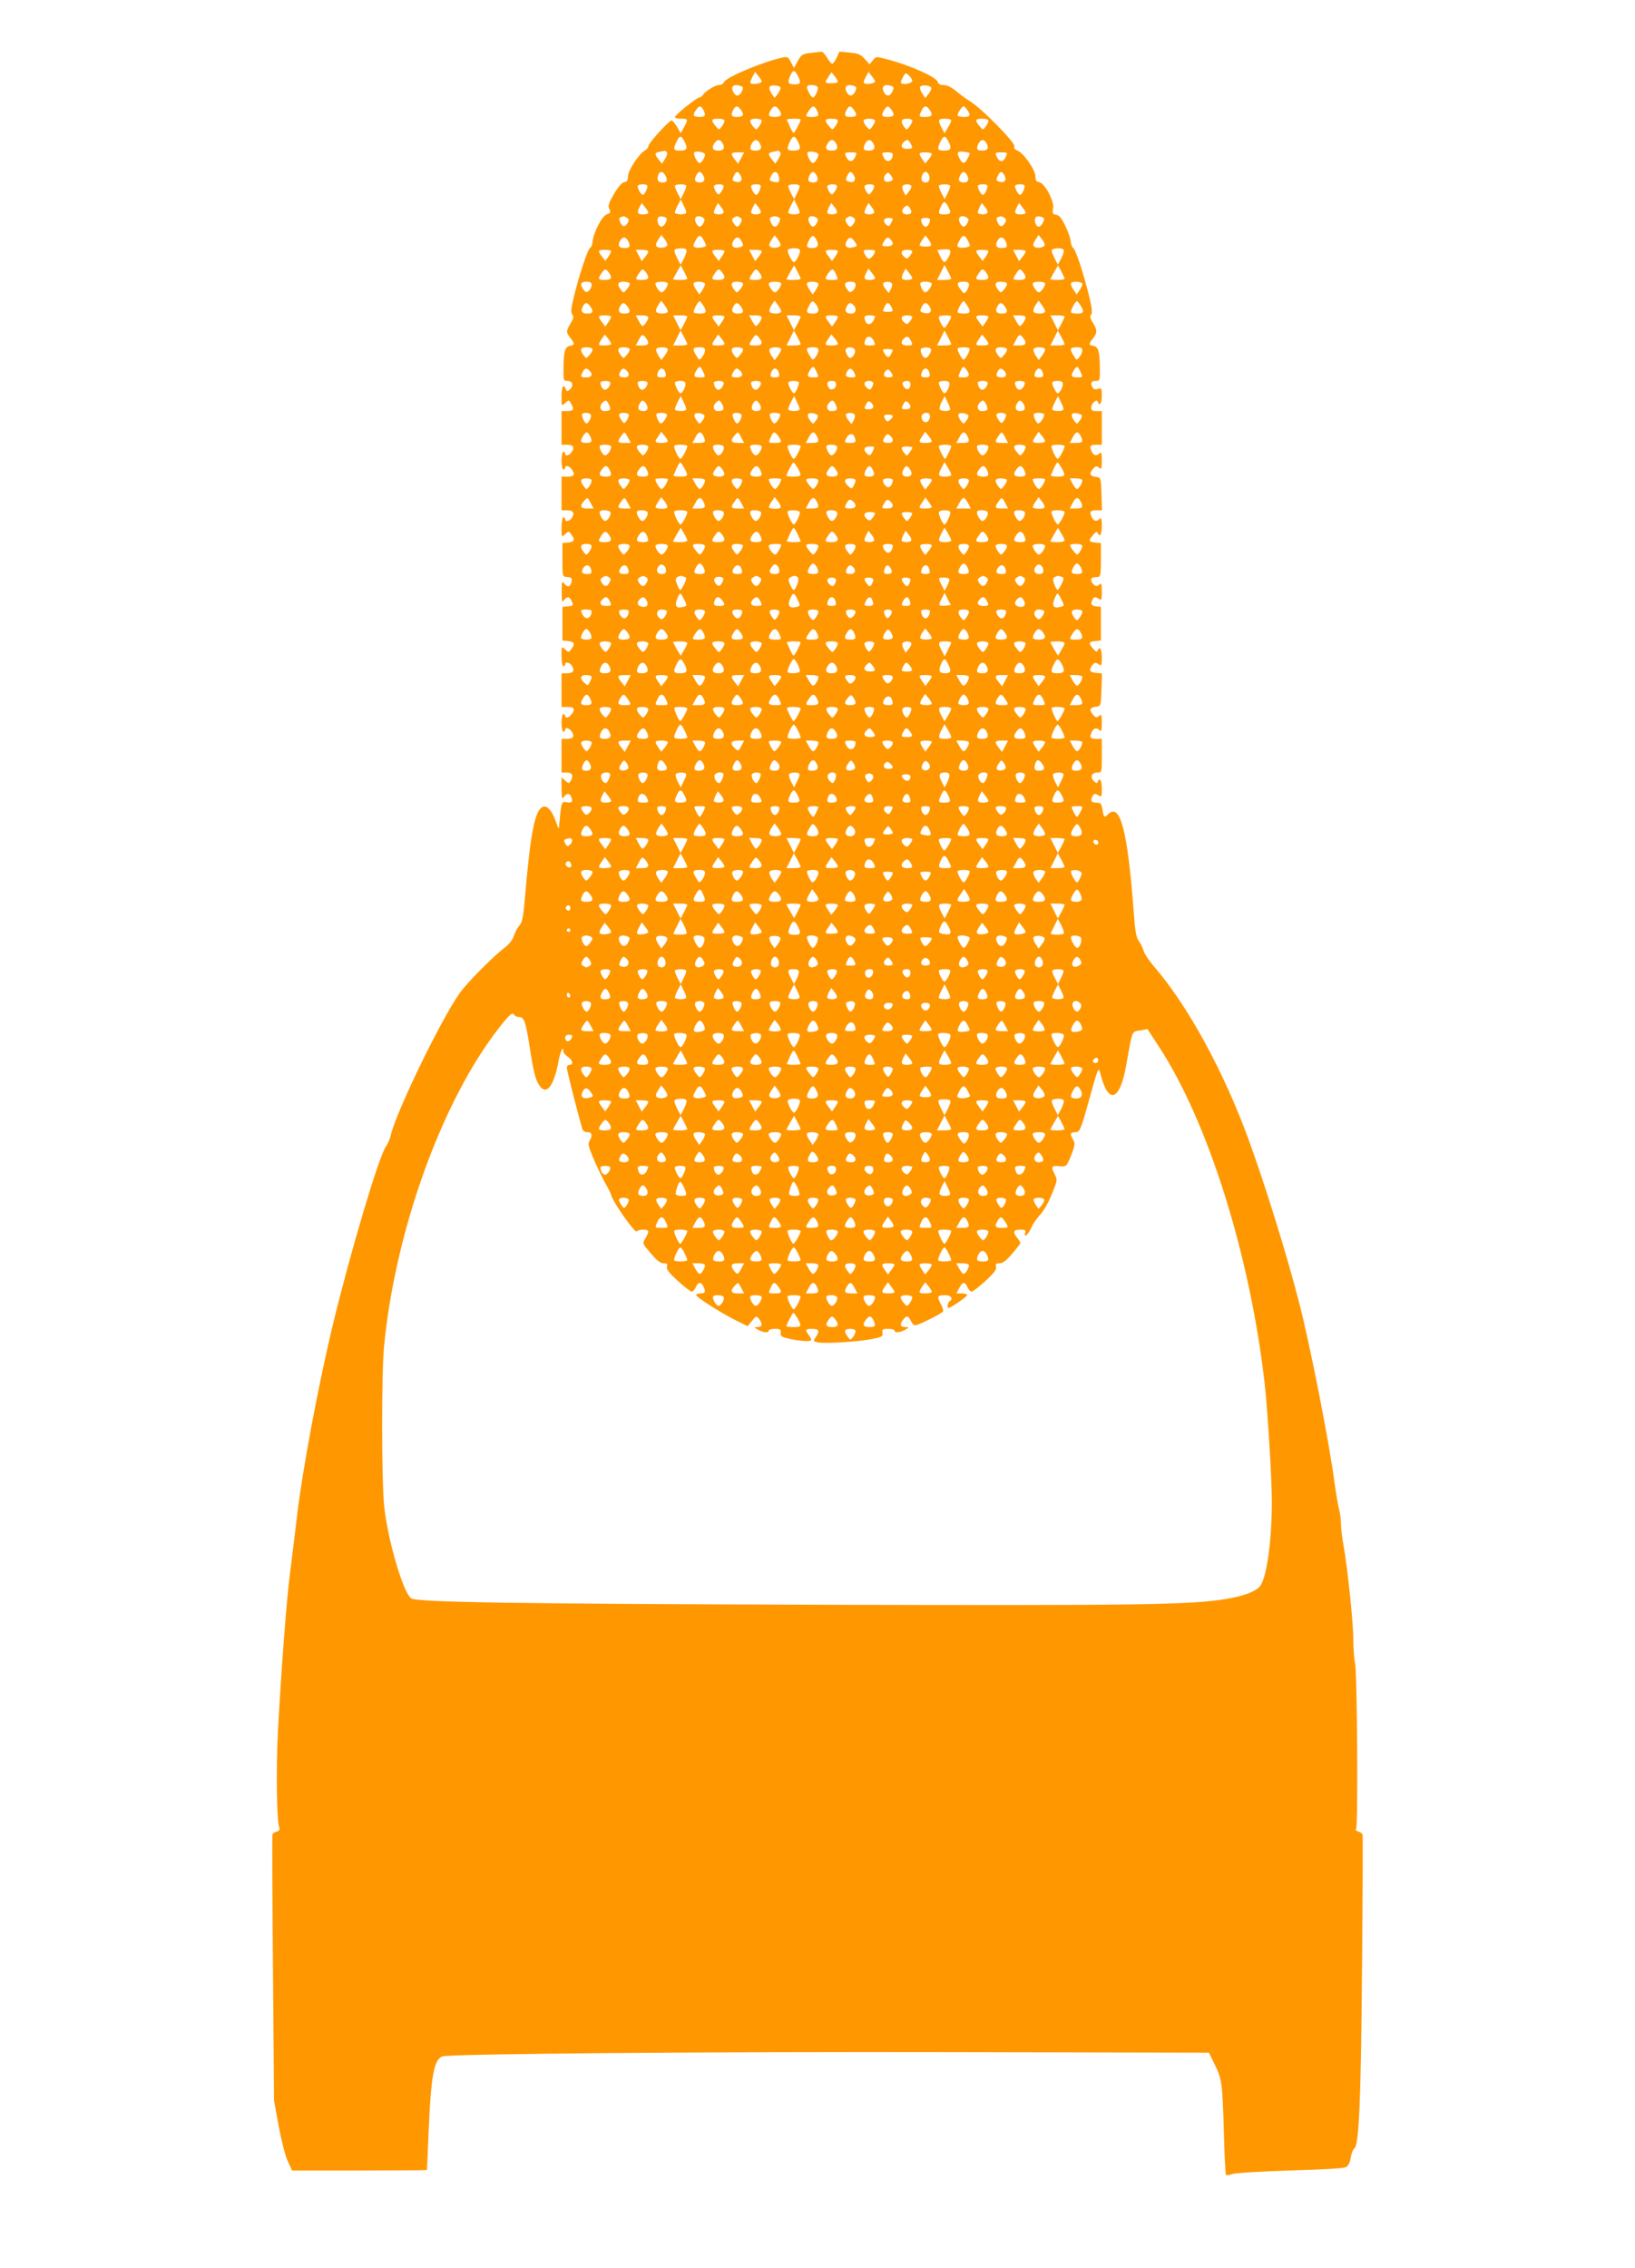 <?xml version="1.0" standalone="no"?>
<!DOCTYPE svg PUBLIC "-//W3C//DTD SVG 20010904//EN"
 "http://www.w3.org/TR/2001/REC-SVG-20010904/DTD/svg10.dtd">
<svg version="1.0" xmlns="http://www.w3.org/2000/svg"
 width="923pt" height="1280pt" viewBox="0 0 923 1280"
 preserveAspectRatio="xMidYMid meet">
<g transform="translate(0,1280) scale(0.1,-0.1)"
fill="#ff9800" stroke="none">
<path d="M4575 12501 c-45 -5 -52 -10 -71 -45 l-22 -39 -17 32 c-15 29 -19 32
-48 26 -108 -23 -320 -111 -330 -139 -4 -9 -16 -16 -28 -16 -22 0 -78 -35 -92
-57 -4 -7 -13 -13 -19 -13 -14 0 -138 -99 -138 -111 0 -5 16 -9 35 -9 40 0 41
-3 16 -49 l-18 -33 -21 36 c-12 20 -25 36 -31 36 -14 0 -131 -129 -131 -145 0
-8 -9 -19 -19 -24 -33 -18 -96 -113 -96 -146 0 -23 -5 -31 -21 -33 -13 -2 -34
-26 -58 -67 -31 -53 -35 -67 -26 -85 9 -17 7 -22 -15 -30 -27 -10 -75 -102
-80 -155 -1 -16 -7 -31 -13 -33 -13 -4 -64 -159 -93 -280 -16 -64 -17 -87 -8
-98 9 -11 7 -22 -10 -49 -26 -44 -26 -51 -1 -82 26 -33 25 -41 -2 -45 -28 -4
-36 -31 -37 -125 -1 -71 0 -73 24 -73 29 0 35 -29 10 -50 -12 -10 -16 -9 -21
4 -13 33 -24 14 -24 -41 0 -56 0 -56 20 -38 22 20 22 20 38 -11 14 -26 7 -34
-30 -34 l-28 0 0 -95 0 -95 29 0 c37 0 46 -13 29 -40 -13 -21 -38 -28 -38 -10
0 6 -4 10 -10 10 -5 0 -10 -22 -10 -50 0 -27 5 -50 10 -50 6 0 10 5 10 10 0
16 22 12 36 -7 23 -30 16 -43 -21 -43 l-35 0 0 -95 0 -95 29 0 c36 0 46 -13
31 -40 -11 -21 -40 -28 -40 -10 0 6 -4 10 -10 10 -5 0 -10 -25 -10 -57 0 -56
0 -56 20 -38 20 18 21 18 35 -1 23 -30 18 -42 -17 -46 l-33 -3 0 -95 c0 -92 1
-95 23 -96 30 -2 35 -8 27 -33 -8 -26 -23 -27 -41 -3 -12 15 -13 8 -13 -48 0
-56 1 -63 13 -47 18 23 31 21 44 -7 10 -23 9 -25 -21 -28 l-32 -3 0 -95 0 -95
33 -3 c35 -4 40 -16 17 -46 -14 -19 -15 -19 -35 -1 -20 18 -20 18 -20 -38 0
-32 5 -57 10 -57 6 0 10 5 10 10 0 18 29 11 40 -10 15 -27 5 -40 -31 -40 l-29
0 0 -95 0 -95 35 0 c37 0 44 -13 21 -42 -14 -20 -36 -24 -36 -8 0 6 -4 10 -10
10 -5 0 -10 -22 -10 -50 0 -27 5 -50 10 -50 6 0 10 5 10 10 0 18 25 11 38 -10
17 -27 8 -40 -29 -40 l-29 0 0 -95 0 -95 30 0 c31 0 40 -19 20 -50 -7 -12 -12
-12 -29 4 l-21 19 0 -64 c1 -55 2 -62 14 -46 16 21 32 22 40 1 11 -29 6 -36
-24 -32 -31 5 -31 7 -43 -127 -2 -28 -4 -26 -20 21 -20 57 -48 89 -71 81 -47
-18 -72 -146 -105 -541 -8 -84 -14 -113 -29 -130 -11 -11 -25 -38 -31 -58 -7
-22 -27 -47 -49 -64 -67 -50 -213 -198 -257 -259 -107 -151 -362 -677 -390
-806 -4 -18 -16 -45 -26 -59 -39 -52 -197 -584 -296 -990 -86 -355 -177 -842
-208 -1110 -9 -80 -25 -208 -35 -286 -21 -151 -52 -564 -71 -914 -11 -211 -7
-507 7 -543 5 -13 1 -20 -14 -24 -11 -3 -22 -10 -24 -16 -2 -7 -1 -347 3 -757
l6 -745 26 -143 c15 -81 37 -168 51 -198 l25 -54 380 0 c210 0 381 1 381 3 1
1 5 102 10 223 13 307 30 400 77 418 37 15 1514 27 2893 24 l1435 -3 31 -64
c42 -84 45 -106 53 -383 3 -130 9 -239 12 -243 4 -3 19 -1 35 5 15 6 160 15
325 20 177 5 305 12 317 19 13 7 23 26 27 53 4 24 13 47 21 53 26 20 37 266
43 1015 4 410 5 750 3 757 -2 6 -13 13 -24 16 -13 4 -17 10 -12 18 11 18 6
868 -6 930 -6 28 -10 88 -10 133 0 93 -32 401 -54 526 -9 47 -16 105 -16 130
0 25 -5 61 -10 80 -6 19 -17 87 -26 150 -29 224 -137 774 -200 1018 -68 266
-191 661 -284 917 -142 390 -345 760 -535 980 -28 33 -55 73 -59 89 -4 15 -16
40 -27 55 -15 21 -21 53 -29 166 -34 454 -76 617 -144 550 -22 -22 -25 -19
-32 25 -6 36 -10 40 -35 40 -30 0 -36 13 -19 40 8 12 13 13 30 2 19 -12 20
-10 20 38 0 46 -12 66 -23 38 -3 -10 -9 -9 -22 4 -23 22 -12 48 20 48 25 0 25
0 25 95 l0 95 -28 0 c-37 0 -43 7 -30 36 12 26 28 30 46 12 9 -9 12 0 12 41 0
48 -2 52 -16 40 -14 -11 -19 -10 -36 10 -21 27 -15 38 22 43 24 3 25 5 28 95
l3 92 -32 3 c-38 4 -44 15 -23 43 12 16 18 18 34 7 19 -12 20 -9 20 38 0 47
-12 66 -24 38 -3 -9 -11 -6 -25 11 -28 32 -26 39 12 43 l32 3 0 95 0 95 -27 3
c-29 3 -34 16 -18 42 8 12 13 13 30 2 19 -12 20 -10 20 39 0 45 -2 50 -15 39
-12 -10 -18 -10 -30 0 -8 7 -15 19 -15 26 0 13 5 16 40 18 12 1 15 19 15 96
l0 95 -32 3 c-38 4 -40 11 -12 43 14 17 22 20 25 12 12 -29 24 -10 24 39 0 40
-3 49 -12 40 -18 -18 -34 -14 -46 12 -13 29 -7 36 30 36 l29 0 -3 93 c-3 90
-4 92 -28 95 -37 5 -43 16 -22 43 17 20 22 21 36 10 14 -12 16 -8 16 40 0 41
-3 50 -12 41 -18 -18 -34 -14 -46 12 -13 29 -7 36 30 36 l28 0 0 95 0 95 -30
0 c-23 0 -30 5 -30 19 0 24 31 52 37 34 10 -29 23 -10 23 33 0 42 -2 45 -21
39 -14 -5 -25 -2 -30 6 -15 25 -10 39 16 39 24 0 25 2 24 73 -1 94 -9 121 -37
125 -27 4 -27 10 -2 42 25 32 25 47 0 88 -16 25 -18 37 -10 47 8 10 4 41 -15
117 -34 132 -73 251 -87 259 -6 4 -12 20 -13 35 -1 16 -15 56 -31 89 -21 44
-35 61 -52 63 -20 3 -22 8 -17 36 8 40 -47 143 -79 148 -16 2 -21 10 -21 34
-1 37 -67 131 -101 144 -16 6 -22 15 -18 25 7 18 -178 207 -246 251 -25 15
-63 43 -84 61 -25 21 -50 33 -69 33 -20 0 -30 6 -34 19 -7 26 -159 94 -284
126 -63 17 -64 17 -82 -6 l-18 -22 -27 30 c-23 26 -36 32 -85 36 l-58 6 -16
-35 c-9 -19 -21 -34 -25 -34 -5 0 -18 16 -29 35 -12 19 -26 34 -32 33 -7 0
-34 -4 -62 -7z m-70 -131 c19 -37 14 -48 -22 -46 -35 1 -38 9 -23 46 16 38 26
38 45 0z m-205 -30 c0 -9 -41 -18 -58 -12 -9 3 -7 12 4 35 l17 31 18 -23 c11
-13 19 -27 19 -31z m430 -1 c0 -5 -16 -9 -35 -9 -40 0 -41 2 -18 37 l17 25 18
-22 c10 -12 18 -26 18 -31z m210 1 c0 -9 -41 -18 -58 -12 -9 3 -7 12 4 35 l17
31 18 -23 c11 -13 19 -27 19 -31z m210 5 c0 -13 -37 -24 -58 -17 -9 3 -8 11 4
34 15 29 16 29 35 12 10 -9 19 -23 19 -29z m-966 -31 c12 -5 13 -10 4 -30 -14
-29 -34 -31 -48 -4 -18 33 4 49 44 34z m222 -9 c2 -5 -5 -21 -15 -34 l-18 -24
-18 26 c-9 14 -14 31 -10 37 8 13 57 9 61 -5z m210 4 c7 -12 -15 -59 -27 -59
-12 0 -40 56 -32 64 10 10 51 7 59 -5z m208 5 c12 -5 13 -10 4 -30 -14 -29
-34 -31 -48 -4 -18 33 4 49 44 34z m210 0 c12 -5 13 -10 4 -30 -14 -29 -34
-31 -48 -4 -18 33 4 49 44 34z m223 -10 c2 -6 -5 -21 -15 -34 l-19 -24 -17 27
c-10 14 -15 31 -11 37 9 14 57 9 62 -6z m-1287 -123 c16 -31 12 -41 -18 -41
-38 0 -44 8 -25 36 19 29 29 30 43 5z m214 -3 c19 -27 12 -38 -25 -38 -31 0
-35 9 -19 41 14 25 25 24 44 -3z m212 5 c23 -30 16 -43 -21 -43 -37 0 -42 9
-23 40 16 25 27 25 44 3z m214 -2 c17 -32 12 -41 -25 -41 -40 0 -41 2 -19 35
20 30 30 31 44 6z m213 -5 c19 -28 13 -36 -25 -36 -30 0 -34 10 -18 41 14 25
24 24 43 -5z m211 2 c19 -27 12 -38 -25 -38 -32 0 -36 10 -17 40 16 25 23 25
42 -2z m212 5 c23 -30 16 -43 -21 -43 -39 0 -39 0 -23 35 13 29 26 32 44 8z
m217 -7 c19 -28 13 -36 -23 -36 -15 0 -29 3 -33 6 -7 7 22 54 33 54 4 0 15
-11 23 -24z m-1373 -58 c0 -7 -8 -22 -16 -33 -15 -20 -15 -20 -35 4 -27 33
-24 41 16 41 22 0 35 -5 35 -12z m210 0 c0 -7 -8 -22 -16 -33 -15 -20 -15 -20
-35 4 -10 12 -16 27 -13 32 8 14 64 11 64 -3z m220 7 c0 -10 -34 -75 -40 -75
-3 0 -12 15 -20 33 -7 17 -15 35 -18 40 -2 4 15 7 37 7 23 0 41 -2 41 -5z
m210 -7 c0 -7 -8 -22 -16 -33 -15 -20 -15 -20 -35 4 -27 33 -24 41 16 41 22 0
35 -5 35 -12z m210 0 c0 -7 -8 -22 -16 -33 -15 -20 -15 -20 -35 4 -10 12 -16
27 -13 32 8 14 64 11 64 -3z m210 0 c0 -7 -8 -22 -16 -33 -15 -20 -15 -20 -30
-1 -22 31 -17 46 16 46 18 0 30 -5 30 -12z m220 2 c0 -5 -9 -24 -19 -41 l-19
-31 -16 30 c-23 45 -20 52 19 52 19 0 35 -4 35 -10z m210 -2 c0 -7 -8 -22 -16
-33 -15 -20 -15 -20 -35 4 -27 33 -24 41 16 41 22 0 35 -5 35 -12z m-1715
-118 c19 -37 13 -50 -24 -50 -38 0 -42 7 -24 46 20 42 28 42 48 4z m640 0 c19
-37 13 -50 -24 -50 -38 0 -42 7 -24 46 20 42 28 42 48 4z m850 0 c19 -37 13
-50 -24 -50 -38 0 -42 7 -24 46 20 42 28 42 48 4z m-1275 -10 c14 -26 5 -40
-25 -40 -31 0 -39 14 -23 40 16 26 34 26 48 0z m210 0 c14 -26 5 -40 -24 -40
-31 0 -36 8 -24 36 14 29 34 31 48 4z m430 0 c14 -26 5 -40 -25 -40 -31 0 -39
14 -23 40 16 26 34 26 48 0z m210 0 c14 -26 5 -40 -24 -40 -31 0 -36 8 -24 36
14 29 34 31 48 4z m210 1 c15 -28 13 -31 -20 -31 -31 0 -39 17 -18 38 17 17
26 15 38 -7z m430 -1 c14 -26 5 -40 -24 -40 -31 0 -36 8 -24 36 14 29 34 31
48 4z m-1805 -50 c4 -6 -1 -23 -11 -37 l-17 -27 -18 23 c-25 30 -24 39 4 44
12 2 25 5 29 6 4 0 10 -4 13 -9z m215 -12 c0 -16 -20 -48 -30 -48 -16 0 -42
58 -28 62 19 7 58 -3 58 -14z m425 12 c4 -6 -1 -23 -11 -37 l-17 -27 -18 23
c-25 30 -24 39 4 44 12 2 25 5 29 6 4 0 10 -4 13 -9z m215 -12 c0 -16 -20 -48
-30 -48 -16 0 -42 58 -28 62 19 7 58 -3 58 -14z m844 -19 c-18 -37 -30 -37
-49 0 -17 33 -9 40 36 33 28 -4 28 -5 13 -33z m-1280 -1 l-17 -32 -18 23 c-27
33 -24 41 16 41 l36 0 -17 -32z m644 7 c-13 -30 -33 -32 -48 -6 -15 29 -13 31
25 31 33 0 34 -1 23 -25z m212 16 c0 -40 -32 -54 -50 -22 -15 28 -13 31 20 31
17 0 30 -4 30 -9z m220 0 c0 -5 -8 -19 -18 -31 l-19 -23 -16 24 c-24 34 -21
39 18 39 19 0 35 -4 35 -9z m418 -16 c-13 -30 -33 -32 -48 -6 -15 29 -13 31
25 31 33 0 34 -1 23 -25z m-1920 -109 c12 -27 7 -36 -19 -36 -23 0 -32 15 -24
40 9 27 29 25 43 -4z m212 4 c13 -25 5 -40 -20 -40 -10 0 -22 4 -25 10 -7 12
12 50 25 50 5 0 14 -9 20 -20z m211 -1 c14 -26 -1 -44 -30 -34 -17 5 -19 9 -9
31 14 30 24 30 39 3z m215 -4 c8 -32 2 -39 -30 -31 -23 6 -24 9 -14 31 15 32
36 32 44 0z m214 5 c13 -25 5 -40 -20 -40 -10 0 -22 4 -25 10 -7 12 12 50 25
50 5 0 14 -9 20 -20z m211 -1 c14 -26 -1 -44 -30 -34 -17 5 -19 9 -9 31 14 30
24 30 39 3z m219 -20 c0 -10 -30 -20 -41 -13 -13 7 -11 28 3 42 10 10 15 9 25
-5 7 -9 13 -20 13 -24z m205 21 c7 -23 -1 -40 -20 -40 -8 0 -17 5 -20 10 -9
15 4 50 20 50 8 0 16 -9 20 -20z m215 0 c13 -25 5 -40 -20 -40 -10 0 -22 4
-25 10 -7 12 12 50 25 50 5 0 14 -9 20 -20z m211 -1 c14 -26 -1 -44 -30 -34
-17 5 -19 9 -9 31 14 30 24 30 39 3z m-2018 -55 c7 -8 -13 -54 -24 -54 -9 0
-29 33 -29 49 0 12 42 15 53 5z m220 -2 c3 -4 -3 -22 -13 -41 l-17 -35 -17 32
c-9 17 -16 36 -16 42 0 11 56 14 63 2z m211 0 c3 -5 -2 -19 -11 -32 -15 -22
-17 -22 -30 -5 -7 11 -13 25 -13 32 0 14 46 18 54 5z m209 2 c7 -8 -13 -54
-24 -54 -9 0 -29 33 -29 49 0 12 42 15 53 5z m220 -2 c3 -4 -3 -22 -13 -41
l-17 -35 -17 32 c-9 17 -16 36 -16 42 0 11 56 14 63 2z m211 0 c3 -5 -2 -19
-11 -32 -15 -22 -17 -22 -30 -5 -7 11 -13 25 -13 32 0 14 46 18 54 5z m210 0
c3 -5 -2 -19 -11 -32 -15 -22 -17 -22 -30 -5 -7 11 -13 25 -13 32 0 14 46 18
54 5z m210 -1 c3 -5 -2 -19 -13 -32 l-18 -23 -12 22 c-7 12 -9 27 -6 32 8 12
42 13 49 1z m219 1 c3 -4 -3 -22 -13 -41 l-17 -35 -17 32 c-9 17 -16 36 -16
42 0 11 56 14 63 2z m210 2 c7 -8 -13 -54 -24 -54 -9 0 -29 33 -29 49 0 12 42
15 53 5z m210 0 c7 -8 -13 -54 -24 -54 -9 0 -29 33 -29 49 0 12 42 15 53 5z
m-1910 -156 c-7 -12 -63 -9 -63 2 0 6 7 25 16 42 l17 32 17 -35 c10 -19 16
-37 13 -41z m640 0 c-7 -12 -63 -9 -63 2 0 6 7 25 16 42 l17 32 17 -35 c10
-19 16 -37 13 -41z m841 33 c18 -33 13 -41 -26 -41 -31 0 -34 7 -16 45 15 32
24 32 42 -4z m-1694 -32 c0 -5 -13 -9 -30 -9 -32 0 -36 9 -19 43 l12 21 18
-23 c11 -13 19 -27 19 -32z m424 0 c-7 -13 -54 -11 -54 2 0 6 5 20 11 32 l12
21 18 -23 c11 -13 16 -27 13 -32z m210 0 c-7 -13 -54 -11 -54 2 0 6 5 20 11
32 l12 21 18 -23 c11 -13 16 -27 13 -32z m430 0 c-7 -13 -54 -11 -54 2 0 6 5
20 11 32 l12 21 18 -23 c11 -13 16 -27 13 -32z m210 0 c-7 -13 -54 -11 -54 2
0 6 5 20 11 32 l12 21 18 -23 c11 -13 16 -27 13 -32z m640 0 c-7 -13 -54 -11
-54 2 0 6 5 20 11 32 l12 21 18 -23 c11 -13 16 -27 13 -32z m216 0 c0 -5 -13
-9 -30 -9 -32 0 -36 9 -19 43 l12 21 18 -23 c11 -13 19 -27 19 -32z m-651 22
c12 -21 5 -31 -20 -31 -24 0 -33 18 -19 35 17 20 27 19 39 -4z m-1599 -51 c11
-7 12 -14 4 -27 -16 -26 -29 -26 -42 1 -8 19 -8 26 1 30 18 7 21 7 37 -4z
m214 4 c12 -5 13 -10 4 -30 -14 -29 -34 -31 -43 -4 -10 33 5 47 39 34z m215
-3 c10 -7 11 -13 2 -30 -15 -26 -27 -27 -41 -1 -18 33 6 52 39 31z m210 0 c10
-7 11 -13 2 -30 -15 -27 -23 -26 -40 0 -11 18 -11 23 1 30 16 11 20 11 37 0z
m215 3 c12 -5 13 -10 4 -30 -14 -31 -32 -31 -46 0 -8 19 -8 26 1 30 17 7 24 7
41 0z m215 -3 c10 -7 11 -13 2 -30 -15 -26 -27 -27 -41 -1 -18 33 6 52 39 31z
m210 0 c10 -7 11 -13 2 -30 -7 -11 -16 -21 -21 -21 -5 0 -14 10 -21 21 -9 17
-8 23 2 30 8 5 16 9 19 9 3 0 11 -4 19 -9z m640 0 c10 -7 11 -13 2 -30 -15
-26 -27 -27 -41 -1 -18 33 6 52 39 31z m211 -1 c11 -7 12 -14 4 -27 -16 -26
-29 -26 -42 1 -8 19 -8 26 1 30 18 7 21 7 37 -4z m214 4 c12 -5 13 -10 4 -30
-14 -29 -34 -31 -43 -4 -10 33 5 47 39 34z m-844 -10 c0 -3 -5 -14 -11 -25 -8
-16 -13 -18 -25 -8 -22 18 -17 39 11 39 14 0 25 -3 25 -6z m210 -3 c0 -20 -13
-41 -25 -41 -12 0 -25 21 -25 41 0 5 11 9 25 9 14 0 25 -4 25 -9z m-1483 -145
c-5 -15 -47 -20 -60 -7 -7 7 -4 18 8 37 l18 28 19 -24 c10 -13 17 -28 15 -34z
m208 24 c15 -29 15 -30 -10 -36 -14 -3 -32 -4 -40 0 -14 5 -14 9 0 36 20 38
30 38 50 0z m431 -25 c-4 -14 -46 -19 -59 -6 -7 7 -4 18 8 37 l18 27 18 -24
c10 -13 17 -28 15 -34z m203 31 c16 -29 8 -46 -23 -46 -33 0 -37 9 -20 41 18
35 27 36 43 5z m647 -31 c-3 -9 -55 -9 -64 0 -2 2 4 15 14 30 l18 27 18 -24
c9 -12 16 -27 14 -33z m209 25 c15 -29 15 -30 -10 -36 -14 -3 -32 -4 -40 0
-14 5 -14 9 0 36 20 38 30 38 50 0z m432 -24 c-5 -15 -47 -20 -60 -7 -7 7 -4
18 8 37 l18 28 19 -24 c10 -13 17 -28 15 -34z m-2349 20 c12 -28 7 -36 -24
-36 -29 0 -38 14 -24 40 14 27 34 25 48 -4z m640 -1 c10 -22 9 -25 -14 -31
-34 -9 -49 7 -35 35 15 28 35 27 49 -4z m640 -3 c13 -20 12 -22 -13 -28 -35
-9 -51 7 -35 36 13 25 28 23 48 -8z m200 16 c21 -21 13 -38 -18 -38 -34 0 -35
2 -18 30 15 23 20 24 36 8z m650 -12 c12 -28 7 -36 -24 -36 -29 0 -38 14 -24
40 14 27 34 25 48 -4z m-1803 -46 c3 -5 -3 -26 -13 -47 l-20 -37 -21 41 c-15
31 -17 43 -8 46 21 9 56 7 62 -3z m640 0 c7 -11 -21 -70 -33 -70 -5 0 -16 15
-25 34 -12 26 -13 36 -4 40 21 8 56 6 62 -4z m841 -39 c-21 -40 -28 -39 -49 3
l-16 35 32 3 c44 5 51 -5 33 -41z m649 39 c3 -5 -3 -26 -13 -47 l-20 -37 -21
41 c-15 31 -17 43 -8 46 21 9 56 7 62 -3z m-2555 -8 c0 -4 -7 -18 -16 -31
l-17 -24 -18 24 c-26 34 -24 39 16 39 19 0 35 -3 35 -8z m210 -1 c0 -5 -8 -19
-19 -32 l-18 -23 -17 32 -17 32 36 0 c19 0 35 -4 35 -9z m430 1 c0 -4 -7 -18
-16 -31 l-17 -24 -18 24 c-26 34 -24 39 16 39 19 0 35 -3 35 -8z m210 -1 c0
-5 -8 -19 -19 -32 l-18 -23 -17 32 -17 32 36 0 c19 0 35 -4 35 -9z m430 1 c0
-4 -7 -18 -16 -31 l-17 -24 -18 24 c-26 34 -24 39 16 39 19 0 35 -3 35 -8z
m210 2 c0 -15 -22 -44 -34 -44 -7 0 -18 11 -24 25 -11 24 -10 25 23 25 19 0
35 -3 35 -6z m210 -2 c0 -5 -6 -17 -14 -27 -12 -16 -16 -17 -30 -6 -26 22 -19
41 14 41 17 0 30 -4 30 -8z m430 0 c0 -4 -7 -18 -16 -31 l-17 -24 -18 24 c-26
34 -24 39 16 39 19 0 35 -3 35 -8z m210 -1 c0 -5 -8 -19 -19 -32 l-18 -23 -17
32 -17 32 36 0 c19 0 35 -4 35 -9z m-1910 -153 c0 -5 -18 -8 -40 -8 -22 0 -40
2 -40 4 0 3 10 21 22 42 l21 36 18 -33 c10 -19 18 -37 19 -41z m640 0 c0 -5
-18 -8 -40 -8 -22 0 -40 2 -40 4 0 3 10 21 22 42 l21 36 18 -33 c10 -19 18
-37 19 -41z m850 0 c0 -5 -18 -8 -40 -8 l-40 0 21 42 21 42 19 -35 c10 -18 18
-37 19 -41z m640 0 c0 -5 -18 -8 -40 -8 -22 0 -40 2 -40 4 0 3 10 21 22 42
l21 36 18 -33 c10 -19 18 -37 19 -41z m-2574 35 c23 -30 16 -43 -21 -43 -39 0
-42 6 -19 38 18 27 23 27 40 5z m210 0 c23 -30 16 -43 -21 -43 -40 0 -41 2
-19 35 19 30 23 30 40 8z m430 0 c23 -30 16 -43 -21 -43 -39 0 -42 6 -19 38
18 27 23 27 40 5z m210 0 c23 -30 16 -43 -21 -43 -40 0 -41 2 -19 35 19 30 23
30 40 8z m432 -8 c16 -35 16 -35 -23 -35 -39 0 -42 6 -19 38 20 28 28 28 42
-3z m222 -26 c0 -5 -13 -9 -30 -9 -32 0 -36 9 -19 43 l12 21 18 -23 c11 -13
19 -27 19 -32z m210 0 c0 -5 -13 -9 -30 -9 -32 0 -36 9 -19 43 l12 21 18 -23
c11 -13 19 -27 19 -32z m416 34 c23 -30 16 -43 -21 -43 -39 0 -42 6 -19 38 18
27 23 27 40 5z m210 0 c23 -30 16 -43 -21 -43 -40 0 -41 2 -19 35 19 30 23 30
40 8z m-2436 -72 c0 -10 -7 -25 -16 -32 -14 -11 -18 -10 -30 6 -22 30 -17 45
16 45 23 0 30 -5 30 -19z m214 10 c3 -5 -3 -20 -14 -32 -20 -24 -20 -24 -35
-5 -23 31 -18 46 14 46 17 0 32 -4 35 -9z m216 -3 c-1 -16 -24 -48 -35 -48
-11 0 -34 32 -35 48 0 7 13 12 35 12 22 0 35 -5 35 -12z m210 -1 c0 -7 -7 -23
-16 -36 l-16 -23 -19 28 c-10 15 -16 31 -13 36 8 13 64 9 64 -5z m214 4 c3 -5
-3 -20 -14 -32 -20 -24 -20 -24 -35 -5 -23 31 -18 46 14 46 17 0 32 -4 35 -9z
m216 -3 c-1 -16 -24 -48 -35 -48 -11 0 -34 32 -35 48 0 7 13 12 35 12 22 0 35
-5 35 -12z m210 -1 c0 -7 -7 -23 -16 -36 l-16 -23 -19 28 c-10 15 -16 31 -13
36 8 13 64 9 64 -5z m210 -6 c0 -10 -7 -25 -16 -32 -14 -11 -18 -10 -30 6 -22
30 -17 45 16 45 23 0 30 -5 30 -19z m205 9 c3 -5 1 -20 -6 -32 l-12 -22 -18
23 c-11 13 -16 27 -13 32 7 12 41 11 49 -1z m225 -2 c-1 -17 -25 -48 -37 -48
-12 0 -34 46 -26 54 12 11 63 6 63 -6z m210 -5 c0 -10 -7 -26 -14 -36 -13 -17
-15 -16 -35 11 -23 33 -19 42 21 42 20 0 28 -5 28 -17z m214 8 c3 -5 -3 -20
-14 -32 -20 -24 -20 -24 -35 -5 -23 31 -18 46 14 46 17 0 32 -4 35 -9z m216
-3 c-1 -16 -24 -48 -35 -48 -11 0 -34 32 -35 48 0 7 13 12 35 12 22 0 35 -5
35 -12z m210 -1 c0 -7 -7 -23 -16 -36 l-16 -23 -19 28 c-10 15 -16 31 -13 36
8 13 64 9 64 -5z m-2340 -154 c0 -16 -56 -17 -65 -3 -4 6 1 23 10 37 l18 26
18 -24 c10 -13 19 -30 19 -36z m203 28 c19 -32 14 -41 -23 -41 -15 0 -30 3
-33 6 -7 7 23 64 33 64 3 0 13 -13 23 -29z m437 -28 c0 -16 -56 -17 -65 -3 -4
6 1 23 10 37 l18 26 18 -24 c10 -13 19 -30 19 -36z m196 40 c23 -31 17 -53
-14 -53 -39 0 -44 8 -26 41 17 34 22 35 40 12z m857 -12 c19 -32 14 -41 -23
-41 -15 0 -30 3 -33 6 -7 7 23 64 33 64 3 0 13 -13 23 -29z m437 -28 c0 -16
-56 -17 -65 -3 -4 6 1 23 10 37 l18 26 18 -24 c10 -13 19 -30 19 -36z m203 28
c19 -32 14 -41 -23 -41 -15 0 -30 3 -33 6 -7 7 23 64 33 64 3 0 13 -13 23 -29z
m-2769 -3 c18 -26 13 -38 -19 -38 -30 0 -39 14 -25 40 14 26 25 25 44 -2z
m210 0 c18 -26 13 -38 -19 -38 -30 0 -39 14 -25 40 14 26 25 25 44 -2z m640 0
c18 -26 13 -38 -19 -38 -30 0 -39 14 -25 40 14 26 25 25 44 -2z m634 10 c21
-21 14 -48 -12 -48 -31 0 -40 14 -26 40 12 23 21 25 38 8z m212 -7 c15 -28 13
-31 -20 -31 -28 0 -29 1 -18 25 13 30 24 32 38 6z m218 -2 c17 -27 2 -44 -32
-35 -23 6 -24 9 -14 31 14 31 29 32 46 4z m426 -1 c18 -26 13 -38 -19 -38 -30
0 -39 14 -25 40 14 26 25 25 44 -2z m-2224 -56 c0 -4 -7 -18 -16 -31 l-17 -24
-18 24 c-26 34 -24 39 16 39 19 0 35 -3 35 -8z m210 -4 c-1 -15 -24 -48 -33
-48 -4 0 -13 14 -22 30 l-16 30 36 0 c21 0 35 -5 35 -12z m220 5 c-1 -5 -9
-24 -19 -42 l-19 -35 -21 42 -21 42 40 0 c22 0 40 -3 40 -7z m210 -1 c0 -4 -7
-18 -16 -31 l-17 -24 -18 24 c-26 34 -24 39 16 39 19 0 35 -3 35 -8z m210 -4
c-1 -15 -24 -48 -33 -48 -4 0 -13 14 -22 30 l-16 30 36 0 c21 0 35 -5 35 -12z
m220 5 c-1 -5 -9 -24 -19 -42 l-19 -35 -21 42 -21 42 40 0 c22 0 40 -3 40 -7z
m210 -1 c0 -4 -7 -18 -16 -31 l-17 -24 -18 24 c-26 34 -24 39 16 39 19 0 35
-3 35 -8z m210 2 c0 -3 -5 -14 -10 -25 -13 -23 -36 -25 -44 -3 -11 28 -7 34
24 34 17 0 30 -3 30 -6z m210 -2 c0 -5 -6 -17 -14 -27 -12 -16 -16 -17 -30 -6
-26 22 -19 41 14 41 17 0 30 -4 30 -8z m220 3 c0 -13 -31 -65 -39 -65 -8 0
-31 44 -31 60 0 6 16 10 35 10 19 0 35 -2 35 -5z m210 -3 c0 -4 -7 -18 -16
-31 l-17 -24 -18 24 c-26 34 -24 39 16 39 19 0 35 -3 35 -8z m210 -4 c-1 -15
-24 -48 -33 -48 -4 0 -13 14 -22 30 l-16 30 36 0 c21 0 35 -5 35 -12z m220 5
c-1 -5 -9 -24 -19 -42 l-19 -35 -21 42 -21 42 40 0 c22 0 40 -3 40 -7z m-2130
-155 c0 -5 -18 -8 -40 -8 l-40 0 21 42 21 42 19 -35 c10 -18 18 -37 19 -41z
m640 0 c0 -5 -18 -8 -40 -8 l-40 0 21 42 21 42 19 -35 c10 -18 18 -37 19 -41z
m850 0 c0 -5 -18 -8 -40 -8 l-40 0 21 42 21 42 19 -35 c10 -18 18 -37 19 -41z
m640 0 c0 -5 -18 -8 -40 -8 l-40 0 21 42 21 42 19 -35 c10 -18 18 -37 19 -41z
m-2560 1 c0 -5 -16 -9 -35 -9 -40 0 -41 2 -18 37 l17 25 18 -22 c10 -12 18
-26 18 -31z m196 34 c23 -30 16 -43 -21 -43 l-36 0 16 30 c18 35 23 36 41 13z
m444 -34 c0 -5 -16 -9 -35 -9 -40 0 -41 2 -18 37 l17 25 18 -22 c10 -12 18
-26 18 -31z m196 34 c23 -30 16 -43 -21 -43 -40 0 -41 2 -19 35 19 30 23 30
40 8z m444 -34 c0 -5 -16 -9 -35 -9 -39 0 -42 5 -18 39 l16 24 19 -23 c10 -12
18 -26 18 -31z m850 0 c0 -5 -16 -9 -35 -9 -40 0 -41 2 -18 37 l17 25 18 -22
c10 -12 18 -26 18 -31z m196 34 c23 -30 16 -43 -21 -43 l-36 0 16 30 c18 35
23 36 41 13z m-846 -12 c15 -28 13 -31 -20 -31 -31 0 -35 6 -24 34 8 22 31 20
44 -3z m210 0 c15 -28 13 -31 -20 -31 -31 0 -39 17 -18 38 17 17 26 15 38 -7z
m-1796 -50 c3 -5 -3 -20 -14 -32 -20 -24 -20 -24 -35 -5 -23 31 -18 46 14 46
17 0 32 -4 35 -9z m210 0 c3 -5 -3 -20 -14 -32 -20 -24 -20 -24 -35 -5 -23 31
-18 46 14 46 17 0 32 -4 35 -9z m216 -3 c0 -7 -9 -24 -18 -36 l-18 -24 -18 26
c-9 15 -14 31 -11 36 9 15 65 12 65 -2z m210 -5 c0 -10 -7 -27 -16 -38 -13
-17 -16 -18 -25 -5 -34 52 -32 60 13 60 20 0 28 -5 28 -17z m214 8 c3 -5 -3
-20 -14 -32 -20 -24 -20 -24 -35 -5 -23 31 -18 46 14 46 17 0 32 -4 35 -9z
m216 -3 c0 -7 -9 -24 -19 -37 l-18 -24 -18 26 c-9 14 -14 31 -10 37 9 14 65
13 65 -2z m210 -5 c0 -10 -7 -27 -16 -38 -13 -17 -16 -18 -25 -5 -34 52 -32
60 13 60 20 0 28 -5 28 -17z m206 2 c6 -16 -12 -45 -27 -45 -12 0 -31 39 -24
50 10 15 45 12 51 -5z m429 5 c7 -12 -16 -50 -31 -50 -17 0 -36 48 -21 54 21
8 46 6 52 -4z m218 4 c7 -7 -23 -64 -33 -64 -10 0 -40 57 -33 64 3 3 18 6 33
6 15 0 30 -3 33 -6z m211 -3 c3 -5 -3 -20 -14 -32 -20 -24 -20 -24 -35 -5 -23
31 -18 46 14 46 17 0 32 -4 35 -9z m216 -3 c0 -7 -9 -24 -18 -36 l-18 -24 -18
26 c-9 15 -14 31 -11 36 9 15 65 12 65 -2z m210 -5 c0 -10 -7 -27 -16 -38 -13
-17 -16 -18 -25 -5 -34 52 -32 60 13 60 20 0 28 -5 28 -17z m-1070 1 c0 -3 -5
-14 -11 -25 -11 -22 -23 -18 -39 12 -10 17 -7 19 20 19 16 0 30 -3 30 -6z
m-1072 -119 c16 -35 16 -35 -18 -35 -33 0 -37 9 -18 40 17 26 22 25 36 -5z
m640 0 c16 -35 16 -35 -18 -35 -33 0 -37 9 -18 40 17 26 22 25 36 -5z m848 8
c22 -29 16 -43 -16 -43 -34 0 -34 0 -18 35 13 30 17 30 34 8z m642 -8 c16 -35
16 -35 -18 -35 -33 0 -37 9 -18 40 17 26 22 25 36 -5z m-2770 3 c21 -21 13
-38 -18 -38 -33 0 -35 3 -20 31 12 22 21 24 38 7z m210 0 c19 -19 14 -38 -11
-38 -31 0 -38 9 -26 31 11 22 20 24 37 7z m216 -4 c10 -27 7 -34 -19 -34 -14
0 -25 4 -25 9 0 20 13 41 25 41 7 0 16 -7 19 -16z m424 4 c21 -21 13 -38 -18
-38 -33 0 -35 3 -20 31 12 22 21 24 38 7z m216 -4 c10 -27 7 -34 -19 -34 -14
0 -25 4 -25 9 0 20 13 41 25 41 7 0 16 -7 19 -16z m426 -3 c14 -28 13 -31 -13
-31 -31 0 -38 9 -26 31 13 24 26 24 39 0z m220 -23 c0 -4 -11 -8 -25 -8 -27 0
-33 18 -13 38 10 10 15 9 25 -5 7 -9 13 -20 13 -25z m204 26 c10 -27 7 -34
-19 -34 -14 0 -25 4 -25 9 0 20 13 41 25 41 7 0 16 -7 19 -16z m424 4 c19 -19
14 -38 -11 -38 -31 0 -38 9 -26 31 11 22 20 24 37 7z m216 -4 c10 -27 7 -34
-19 -34 -14 0 -25 4 -25 9 0 20 13 41 25 41 7 0 16 -7 19 -16z m-2441 -60 c10
-10 -12 -44 -27 -44 -13 0 -26 20 -26 41 0 10 43 12 53 3z m210 0 c10 -10 -12
-44 -27 -44 -13 0 -26 20 -26 41 0 10 43 12 53 3z m217 -10 c0 -20 -18 -54
-29 -54 -8 0 -31 44 -31 60 0 6 14 10 30 10 21 0 30 -5 30 -16z m213 10 c10
-10 -12 -44 -27 -44 -13 0 -26 20 -26 41 0 10 43 12 53 3z m210 0 c10 -10 -12
-44 -27 -44 -13 0 -26 20 -26 41 0 10 43 12 53 3z m217 -3 c0 -19 -20 -61 -28
-61 -9 0 -32 44 -32 60 0 6 14 10 30 10 17 0 30 -4 30 -9z m210 -11 c0 -25
-29 -38 -41 -19 -15 25 -10 39 16 39 18 0 25 -5 25 -20z m210 8 c0 -7 -4 -19
-9 -27 -8 -12 -12 -12 -25 -2 -24 20 -19 41 9 41 14 0 25 -6 25 -12z m210 -7
c0 -28 -21 -37 -36 -16 -16 22 -10 35 17 35 12 0 19 -7 19 -19z m220 3 c0 -20
-18 -54 -29 -54 -8 0 -31 44 -31 60 0 6 14 10 30 10 21 0 30 -5 30 -16z m213
10 c10 -10 -12 -44 -27 -44 -13 0 -26 20 -26 41 0 10 43 12 53 3z m210 0 c10
-10 -12 -44 -27 -44 -13 0 -26 20 -26 41 0 10 43 12 53 3z m217 -10 c0 -20
-18 -54 -29 -54 -8 0 -31 44 -31 60 0 6 14 10 30 10 21 0 30 -5 30 -16z
m-2127 -146 c-7 -12 -63 -9 -63 2 0 6 7 25 16 42 l17 32 17 -35 c10 -19 16
-37 13 -41z m640 0 c-7 -12 -63 -9 -63 2 0 6 7 25 16 42 l17 32 17 -35 c10
-19 16 -37 13 -41z m850 0 c-6 -11 -51 -10 -58 2 -3 5 2 24 11 42 l17 32 17
-35 c10 -19 16 -37 13 -41z m640 0 c-7 -12 -63 -9 -63 2 0 6 7 25 16 42 l17
32 17 -35 c10 -19 16 -37 13 -41z m-2565 28 c13 -28 7 -36 -25 -36 -25 0 -32
27 -11 48 17 17 23 15 36 -12z m210 4 c15 -25 8 -40 -18 -40 -25 0 -33 15 -20
40 14 25 22 25 38 0z m430 -4 c13 -28 7 -36 -25 -36 -25 0 -32 27 -11 48 17
17 23 15 36 -12z m210 4 c15 -25 8 -40 -18 -40 -25 0 -33 15 -20 40 14 25 22
25 38 0z m430 -4 c13 -28 7 -36 -25 -36 -25 0 -32 27 -11 48 17 17 23 15 36
-12z m212 -12 c0 -8 -10 -14 -25 -14 -28 0 -29 3 -14 31 8 16 13 18 25 8 8 -6
14 -18 14 -25z m210 0 c0 -8 -10 -14 -25 -14 -28 0 -29 3 -14 31 8 16 13 18
25 8 8 -6 14 -18 14 -25z m428 12 c13 -28 7 -36 -25 -36 -25 0 -32 27 -11 48
17 17 23 15 36 -12z m210 4 c15 -25 8 -40 -18 -40 -25 0 -33 15 -20 40 14 25
22 25 38 0z m-2443 -60 c7 -11 -12 -50 -24 -50 -11 0 -31 46 -24 54 10 9 41 7
48 -4z m215 -3 c0 -7 -6 -21 -13 -32 -13 -17 -15 -17 -30 5 -9 13 -14 27 -11
32 8 13 54 9 54 -5z m214 5 c6 -10 -21 -52 -33 -52 -11 0 -31 47 -24 54 9 9
51 7 57 -2z m213 -7 c2 -6 -4 -20 -12 -30 -15 -20 -15 -20 -30 -1 -23 31 -19
48 12 44 14 -2 28 -8 30 -13z m208 5 c7 -11 -12 -50 -24 -50 -11 0 -31 46 -24
54 10 9 41 7 48 -4z m219 2 c6 -10 -21 -52 -33 -52 -11 0 -31 47 -24 54 9 9
51 7 57 -2z m213 -7 c2 -6 -4 -20 -12 -30 -15 -20 -15 -20 -30 -1 -23 31 -19
48 12 44 14 -2 28 -8 30 -13z m208 5 c3 -5 1 -20 -6 -32 l-12 -22 -18 23 c-11
13 -16 27 -13 32 7 12 41 11 49 -1z m425 -9 c0 -28 -24 -45 -40 -26 -16 20 -6
45 20 45 13 0 20 -7 20 -19z m217 4 c2 -6 -4 -20 -12 -30 -15 -20 -15 -20 -30
-1 -23 31 -19 48 12 44 14 -2 28 -8 30 -13z m213 2 c0 -7 -6 -21 -13 -32 -13
-17 -15 -17 -30 5 -9 13 -14 27 -11 32 8 13 54 9 54 -5z m214 5 c6 -10 -21
-52 -33 -52 -11 0 -31 47 -24 54 9 9 51 7 57 -2z m213 -7 c2 -6 -4 -20 -12
-30 -15 -20 -15 -20 -30 -1 -23 31 -19 48 12 44 14 -2 28 -8 30 -13z m-1067
-4 c0 -5 -7 -14 -16 -22 -13 -10 -17 -10 -25 2 -14 23 -11 29 16 29 14 0 25
-4 25 -9z m-1710 -110 c16 -32 12 -41 -20 -41 -33 0 -37 9 -18 40 16 25 25 25
38 1z m215 -11 l16 -30 -36 0 c-39 0 -42 6 -19 38 19 28 20 28 39 -8z m225
-21 c0 -5 -16 -9 -35 -9 -39 0 -42 5 -18 39 l16 24 19 -23 c10 -12 18 -26 18
-31z m200 32 c17 -33 12 -41 -25 -41 l-36 0 16 30 c18 35 30 38 45 11z m215
-11 l16 -30 -36 0 c-38 0 -44 13 -18 42 21 23 20 23 38 -12z m209 8 c23 -32
20 -38 -19 -38 -39 0 -39 0 -23 35 14 31 22 31 42 3z m216 3 c17 -33 12 -41
-25 -41 l-36 0 16 30 c18 35 30 38 45 11z m650 -32 c0 -5 -16 -9 -35 -9 -39 0
-42 5 -18 39 l16 24 19 -23 c10 -12 18 -26 18 -31z m200 32 c17 -33 12 -41
-25 -41 l-36 0 16 30 c18 35 30 38 45 11z m215 -11 l16 -30 -36 0 c-39 0 -42
6 -19 38 19 28 20 28 39 -8z m225 -21 c0 -5 -16 -9 -35 -9 -39 0 -42 5 -18 39
l16 24 19 -23 c10 -12 18 -26 18 -31z m200 32 c17 -33 12 -41 -25 -41 l-36 0
16 30 c18 35 30 38 45 11z m-1276 -7 c11 -28 7 -34 -24 -34 -33 0 -35 3 -20
31 13 23 36 25 44 3z m204 4 c19 -19 14 -38 -11 -38 -32 0 -38 8 -24 31 14 22
19 23 35 7z m-1578 -59 c0 -19 -20 -49 -34 -49 -14 0 -38 45 -29 54 11 10 63
7 63 -5z m210 -2 c0 -7 -7 -22 -15 -33 -15 -19 -15 -19 -35 5 -11 12 -17 27
-14 32 8 14 64 11 64 -4z m220 5 c0 -15 -31 -72 -39 -72 -10 0 -41 67 -34 74
10 9 73 7 73 -2z m205 -2 c8 -13 -13 -50 -29 -50 -14 0 -38 45 -29 54 10 10
51 7 58 -4z m215 -1 c0 -19 -20 -49 -34 -49 -14 0 -38 45 -29 54 11 10 63 7
63 -5z m220 3 c0 -15 -31 -72 -39 -72 -10 0 -41 67 -34 74 10 9 73 7 73 -2z
m205 -2 c7 -12 -16 -50 -31 -50 -13 0 -35 45 -27 54 10 10 51 7 58 -4z m645 2
c0 -11 -30 -72 -35 -72 -6 0 -35 57 -35 70 0 5 16 10 35 10 19 0 35 -4 35 -8z
m210 -3 c0 -19 -20 -49 -34 -49 -14 0 -38 45 -29 54 11 10 63 7 63 -5z m210
-2 c0 -7 -7 -22 -15 -33 -15 -19 -15 -19 -35 5 -11 12 -17 27 -14 32 8 14 64
11 64 -4z m220 5 c0 -15 -31 -72 -39 -72 -10 0 -41 67 -34 74 10 9 73 7 73 -2z
m-1082 -27 c-13 -28 -19 -30 -36 -13 -21 21 -13 38 18 38 28 0 29 -1 18 -25z
m222 18 c0 -5 -8 -17 -16 -28 -15 -20 -15 -20 -30 -1 -21 29 -18 36 16 36 17
0 30 -3 30 -7z m-1287 -114 c24 -44 22 -49 -24 -49 -22 0 -39 3 -37 8 3 4 11
22 18 40 8 17 17 32 20 32 3 0 13 -14 23 -31z m640 0 c24 -44 22 -49 -23 -49
-22 0 -40 2 -40 5 0 10 34 75 39 75 3 0 14 -14 24 -31z m867 -39 c0 -6 -16
-10 -35 -10 -39 0 -42 7 -19 52 l16 30 19 -31 c10 -17 19 -36 19 -41z m623 39
c24 -44 22 -49 -24 -49 -22 0 -39 3 -37 8 3 4 11 22 18 40 8 17 17 32 20 32 3
0 13 -14 23 -31z m-2553 -8 c16 -32 12 -41 -19 -41 -37 0 -44 11 -25 38 19 27
30 28 44 3z m210 0 c16 -32 12 -41 -19 -41 -37 0 -44 11 -25 38 19 27 30 28
44 3z m426 2 c22 -29 16 -43 -15 -43 -37 0 -44 11 -25 38 18 27 23 27 40 5z
m214 -2 c16 -32 12 -41 -19 -41 -37 0 -44 11 -25 38 19 27 30 28 44 3z m426 2
c22 -29 16 -43 -15 -43 -37 0 -44 11 -25 38 18 27 23 27 40 5z m212 -7 c13
-28 7 -36 -25 -36 -25 0 -29 11 -13 41 14 25 24 24 38 -5z m210 4 c15 -25 8
-40 -18 -40 -25 0 -33 15 -20 40 14 25 22 25 38 0z m432 1 c16 -32 12 -41 -19
-41 -37 0 -44 11 -25 38 19 27 30 28 44 3z m210 0 c16 -32 12 -41 -19 -41 -37
0 -44 11 -25 38 19 27 30 28 44 3z m-2440 -64 c0 -7 -6 -22 -14 -33 -15 -19
-15 -19 -30 1 -24 31 -19 45 14 45 18 0 30 -5 30 -13z m214 5 c2 -4 -4 -19
-14 -32 -19 -25 -19 -25 -34 -5 -24 31 -19 45 13 45 17 0 32 -4 35 -8z m216 3
c0 -15 -25 -55 -35 -55 -10 0 -35 40 -35 55 0 3 16 5 35 5 19 0 35 -2 35 -5z
m210 -6 c0 -17 -20 -49 -30 -49 -5 0 -16 14 -25 30 l-16 30 36 0 c19 0 35 -5
35 -11z m210 -2 c0 -7 -6 -22 -14 -33 -15 -19 -15 -19 -30 1 -24 31 -19 45 14
45 18 0 30 -5 30 -13z m220 8 c0 -15 -25 -55 -35 -55 -10 0 -35 40 -35 55 0 3
16 5 35 5 19 0 35 -2 35 -5z m210 -8 c0 -7 -7 -22 -15 -33 -14 -19 -15 -18
-35 6 -27 35 -25 40 15 40 22 0 35 -5 35 -13z m210 2 c0 -6 -5 -19 -11 -30
-10 -20 -11 -20 -30 -3 -28 26 -24 44 11 44 17 0 30 -5 30 -11z m210 2 c0 -21
-13 -41 -26 -41 -15 0 -37 34 -27 44 10 9 53 7 53 -3z m220 0 c0 -5 -8 -19
-18 -31 l-19 -23 -16 23 c-9 13 -14 27 -11 32 7 11 64 10 64 -1z m210 -4 c0
-7 -7 -22 -15 -33 -15 -19 -15 -19 -30 0 -23 31 -18 46 15 46 18 0 30 -5 30
-13z m214 5 c2 -4 -4 -19 -14 -32 -19 -25 -19 -25 -34 -5 -24 31 -19 45 13 45
17 0 32 -4 35 -8z m216 3 c0 -15 -25 -55 -35 -55 -10 0 -35 40 -35 55 0 3 16
5 35 5 19 0 35 -2 35 -5z m210 -6 c0 -17 -20 -49 -30 -49 -5 0 -16 14 -25 30
l-16 30 36 0 c19 0 35 -5 35 -11z m-2775 -129 l16 -30 -36 0 c-38 0 -44 13
-18 42 21 23 20 23 38 -12z m210 0 l16 -30 -36 0 c-39 0 -42 6 -19 38 19 28
20 28 39 -8z m222 -24 c-3 -10 -56 -10 -66 0 -2 2 4 16 14 31 l18 27 19 -24
c10 -13 17 -28 15 -34z m203 35 c17 -33 12 -41 -25 -41 l-36 0 16 30 c18 35
30 38 45 11z m215 -11 l16 -30 -36 0 c-39 0 -42 6 -19 38 19 28 20 28 39 -8z
m222 -24 c-3 -10 -56 -10 -66 0 -2 2 4 16 14 31 l18 27 19 -24 c10 -13 17 -28
15 -34z m203 35 c17 -33 12 -41 -25 -41 l-36 0 16 30 c18 35 30 38 45 11z
m650 -33 c0 -5 -16 -8 -35 -8 -40 0 -41 2 -18 36 l17 26 18 -24 c9 -12 18 -26
18 -30z m205 22 l16 -30 -41 0 -41 0 16 30 c9 17 20 30 25 30 5 0 16 -13 25
-30z m210 0 l16 -30 -36 0 c-39 0 -42 6 -19 38 19 28 20 28 39 -8z m222 -24
c-3 -10 -56 -10 -66 0 -2 2 4 16 14 31 l18 27 19 -24 c10 -13 17 -28 15 -34z
m203 35 c17 -33 12 -41 -25 -41 l-36 0 16 30 c18 35 30 38 45 11z m-1282 -3
c21 -21 13 -38 -18 -38 -33 0 -35 3 -20 31 12 22 21 24 38 7z m210 0 c21 -21
13 -38 -18 -38 -34 0 -35 2 -18 30 15 23 20 24 36 8z m-1583 -58 c8 -13 -13
-50 -29 -50 -14 0 -38 45 -29 54 10 10 51 7 58 -4z m210 0 c8 -13 -13 -50 -29
-50 -14 0 -38 45 -29 54 10 10 51 7 58 -4z m225 0 c0 -17 -30 -70 -38 -70 -11
0 -42 67 -35 74 11 10 73 7 73 -4z m205 0 c8 -13 -13 -50 -29 -50 -14 0 -38
45 -29 54 10 10 51 7 58 -4z m210 0 c8 -13 -13 -50 -29 -50 -14 0 -38 45 -29
54 10 10 51 7 58 -4z m219 1 c7 -10 -22 -71 -33 -71 -10 0 -41 67 -34 74 10 9
61 7 67 -3z m211 -1 c8 -13 -13 -50 -29 -50 -14 0 -38 45 -29 54 10 10 51 7
58 -4z m639 1 c6 -10 -22 -71 -32 -71 -9 0 -32 49 -32 67 0 15 56 18 64 4z
m211 -1 c8 -13 -13 -50 -29 -50 -14 0 -38 45 -29 54 10 10 51 7 58 -4z m210 0
c8 -13 -13 -50 -29 -50 -14 0 -38 45 -29 54 10 10 51 7 58 -4z m225 0 c0 -17
-30 -70 -38 -70 -11 0 -42 67 -35 74 11 10 73 7 73 -4z m-1070 -7 c0 -5 -7
-17 -15 -27 -12 -16 -17 -17 -30 -6 -25 21 -18 40 15 40 17 0 30 -3 30 -7z
m210 -1 c0 -5 -7 -17 -15 -28 -15 -19 -15 -19 -30 0 -22 29 -19 36 15 36 17 0
30 -4 30 -8z m-1270 -152 c0 -6 -18 -10 -40 -10 -22 0 -40 2 -40 4 0 3 10 21
21 41 l22 36 18 -31 c11 -17 19 -35 19 -40z m623 35 c9 -20 17 -38 17 -40 0
-3 -18 -5 -41 -5 -22 0 -39 3 -37 8 3 4 11 22 18 40 8 17 17 32 20 32 4 0 14
-16 23 -35z m867 -35 c0 -6 -16 -10 -35 -10 -39 0 -42 7 -19 52 l16 30 19 -31
c10 -17 19 -36 19 -41z m640 0 c0 -6 -18 -10 -40 -10 -22 0 -40 2 -40 4 0 3
10 21 21 41 l22 36 18 -31 c11 -17 19 -35 19 -40z m-2574 33 c23 -30 16 -43
-21 -43 -39 0 -42 6 -19 38 18 27 23 27 40 5z m214 -2 c16 -32 12 -41 -19 -41
-37 0 -44 11 -25 38 19 27 30 28 44 3z m426 2 c23 -30 16 -43 -21 -43 -39 0
-42 6 -19 38 18 27 23 27 40 5z m214 -2 c16 -32 12 -41 -19 -41 -37 0 -44 11
-25 38 19 27 30 28 44 3z m426 2 c23 -30 16 -43 -21 -43 -39 0 -42 6 -19 38
18 27 23 27 40 5z m218 -34 c-7 -13 -54 -11 -54 2 0 6 5 20 11 32 l12 21 18
-23 c11 -13 16 -27 13 -32z m210 0 c-7 -13 -54 -11 -54 2 0 6 5 20 11 32 l12
21 18 -23 c11 -13 16 -27 13 -32z m422 34 c23 -30 16 -43 -21 -43 -39 0 -42 6
-19 38 18 27 23 27 40 5z m214 -2 c16 -32 12 -41 -19 -41 -37 0 -44 11 -25 38
19 27 30 28 44 3z m-2440 -64 c0 -7 -7 -22 -15 -33 -15 -19 -15 -19 -30 0 -23
31 -18 46 15 46 18 0 30 -5 30 -13z m214 4 c3 -5 -3 -20 -13 -32 -20 -24 -20
-24 -35 -4 -8 11 -16 26 -16 33 0 14 56 17 64 3z m216 -3 c-1 -16 -24 -48 -35
-48 -11 0 -34 32 -35 48 0 7 13 12 35 12 22 0 35 -5 35 -12z m210 -1 c0 -7 -7
-22 -15 -33 -14 -19 -15 -18 -35 6 -27 35 -25 40 15 40 22 0 35 -5 35 -13z
m214 5 c2 -4 -4 -19 -14 -32 -19 -25 -19 -25 -34 -5 -24 31 -19 45 13 45 17 0
32 -4 35 -8z m216 3 c0 -13 -25 -55 -33 -55 -12 0 -36 31 -37 48 0 7 13 12 35
12 19 0 35 -2 35 -5z m210 -8 c0 -7 -7 -22 -15 -33 -14 -19 -15 -18 -35 6 -27
35 -25 40 15 40 22 0 35 -5 35 -13z m210 0 c0 -7 -6 -22 -14 -33 -15 -19 -15
-19 -30 1 -24 31 -19 45 14 45 18 0 30 -5 30 -13z m210 4 c0 -21 -13 -41 -26
-41 -15 0 -37 34 -27 44 10 9 53 7 53 -3z m220 0 c0 -5 -8 -19 -18 -31 l-19
-23 -16 23 c-9 13 -14 27 -11 32 7 11 64 10 64 -1z m210 -4 c0 -7 -7 -22 -15
-33 -15 -19 -15 -19 -30 0 -23 31 -18 46 15 46 18 0 30 -5 30 -13z m214 4 c3
-5 -3 -20 -13 -32 -20 -24 -20 -24 -35 -4 -8 11 -16 26 -16 33 0 14 56 17 64
3z m216 -3 c-1 -16 -24 -48 -35 -48 -11 0 -34 32 -35 48 0 7 13 12 35 12 22 0
35 -5 35 -12z m210 -1 c0 -7 -7 -22 -15 -33 -14 -19 -15 -18 -35 6 -27 35 -25
40 15 40 22 0 35 -5 35 -13z m-2350 -138 c0 -14 -7 -19 -25 -19 -27 0 -35 26
-13 48 15 15 38 -3 38 -29z m210 22 c16 -32 12 -41 -20 -41 -16 0 -30 5 -30
11 0 16 20 49 30 49 5 0 14 -9 20 -19z m430 -22 c0 -13 -7 -19 -24 -19 -33 0
-39 12 -20 39 13 17 19 20 30 10 8 -6 14 -20 14 -30z m210 22 c16 -32 12 -41
-20 -41 -16 0 -30 5 -30 11 0 16 20 49 30 49 5 0 14 -9 20 -19z m850 0 c16
-32 12 -41 -20 -41 -16 0 -30 5 -30 11 0 16 20 49 30 49 5 0 14 -9 20 -19z
m430 -22 c0 -14 -7 -19 -25 -19 -27 0 -35 26 -13 48 15 15 38 -3 38 -29z m210
22 c16 -32 12 -41 -20 -41 -16 0 -30 5 -30 11 0 16 20 49 30 49 5 0 14 -9 20
-19z m-2766 -7 c10 -27 7 -34 -17 -34 -31 0 -38 9 -26 31 12 23 35 25 43 3z
m210 0 c10 -27 7 -34 -17 -34 -31 0 -38 9 -26 31 12 23 35 25 43 3z m640 0
c10 -27 7 -34 -17 -34 -31 0 -38 9 -26 31 12 23 35 25 43 3z m636 1 c14 -17 5
-35 -19 -35 -25 0 -32 10 -20 31 12 23 22 24 39 4z m209 -4 c12 -21 5 -31 -21
-31 -19 0 -22 8 -12 34 8 21 21 20 33 -3z m215 3 c10 -27 7 -34 -19 -34 -14 0
-25 4 -25 9 0 20 13 41 25 41 7 0 16 -7 19 -16z m430 0 c10 -27 7 -34 -17 -34
-31 0 -38 9 -26 31 12 23 35 25 43 3z m-2235 -53 c10 -7 11 -13 1 -30 -13 -25
-28 -24 -44 2 -8 13 -7 20 4 27 18 12 21 12 39 1z m210 0 c10 -7 11 -13 1 -30
-13 -25 -28 -24 -44 2 -8 13 -7 20 4 27 18 12 21 12 39 1z m215 3 c13 -5 13
-9 -1 -40 -9 -19 -19 -34 -23 -34 -3 0 -11 14 -18 32 -9 25 -9 34 1 40 15 9
21 10 41 2z m214 -30 c-13 -27 -26 -27 -42 -1 -13 21 6 37 34 30 16 -4 17 -9
8 -29z m211 27 c10 -7 11 -13 1 -30 -13 -25 -28 -24 -44 2 -8 13 -7 20 4 27
18 12 21 12 39 1z m216 -2 c8 -12 -13 -69 -25 -69 -4 0 -13 14 -20 31 -11 26
-11 32 1 40 19 12 36 11 44 -2z m1064 2 c10 -7 11 -13 1 -30 -13 -25 -28 -24
-44 2 -8 13 -7 20 4 27 18 12 21 12 39 1z m210 0 c10 -7 11 -13 1 -30 -13 -25
-28 -24 -44 2 -8 13 -7 20 4 27 18 12 21 12 39 1z m215 3 c13 -5 13 -9 -1 -40
-9 -19 -19 -34 -23 -34 -3 0 -11 14 -18 32 -9 25 -9 34 1 40 15 9 21 10 41 2z
m-1274 -16 c0 -7 -4 -19 -9 -27 -8 -12 -12 -12 -25 -2 -24 20 -19 41 9 41 14
0 25 -6 25 -12z m210 0 c0 -7 -5 -20 -10 -28 -9 -13 -12 -12 -25 4 -21 28 -19
36 10 36 14 0 25 -6 25 -12z m210 0 c0 -7 -5 -20 -10 -28 -9 -13 -12 -12 -25
4 -21 28 -19 36 10 36 14 0 25 -6 25 -12z m220 0 c-1 -7 -7 -24 -14 -37 l-14
-25 -16 32 c-21 41 -21 42 14 42 18 0 30 -5 30 -12z m-1497 -113 c17 -35 16
-35 -9 -41 -36 -9 -46 6 -32 44 7 18 15 32 18 32 4 0 14 -16 23 -35z m640 0
c17 -35 16 -35 -9 -41 -37 -9 -50 8 -34 45 16 40 23 39 43 -4z m835 -33 c-40
-4 -43 0 -22 39 l17 33 17 -35 18 -34 -30 -3z m655 33 c17 -35 16 -35 -9 -41
-36 -9 -46 6 -32 44 7 18 15 32 18 32 4 0 14 -16 23 -35z m-2553 -4 c15 -28
13 -31 -20 -31 -31 0 -39 17 -18 38 17 17 26 15 38 -7z m211 -2 c13 -25 -1
-40 -32 -32 -22 6 -25 23 -7 41 17 17 26 15 39 -9z m425 4 c20 -27 17 -33 -16
-33 -31 0 -35 6 -24 34 8 21 24 20 40 -1z m214 -2 c15 -28 13 -31 -20 -31 -31
0 -39 17 -18 38 17 17 26 15 38 -7z m424 3 c10 -27 7 -34 -19 -34 -14 0 -25 4
-25 9 0 20 13 41 25 41 7 0 16 -7 19 -16z m210 0 c10 -27 7 -34 -19 -34 -28 0
-29 3 -15 31 13 23 26 24 34 3z m210 0 c10 -27 7 -34 -19 -34 -28 0 -29 3 -15
31 13 23 26 24 34 3z m436 -3 c15 -28 13 -31 -20 -31 -31 0 -39 17 -18 38 17
17 26 15 38 -7z m211 -2 c13 -25 -1 -40 -32 -32 -22 6 -25 23 -7 41 17 17 26
15 39 -9z m-2441 -58 c0 -40 -32 -54 -50 -22 -15 28 -13 31 20 31 17 0 30 -4
30 -9z m210 0 c0 -21 -13 -41 -26 -41 -15 0 -37 34 -27 44 10 9 53 7 53 -3z
m214 1 c3 -5 -2 -19 -10 -31 -13 -17 -19 -20 -30 -10 -24 19 -17 49 10 49 14
0 27 -4 30 -8z m216 -5 c0 -7 -7 -22 -15 -33 -15 -19 -15 -19 -30 0 -23 31
-18 46 15 46 18 0 30 -5 30 -13z m210 4 c0 -21 -13 -41 -26 -41 -15 0 -37 34
-27 44 10 9 53 7 53 -3z m210 -4 c0 -7 -6 -21 -13 -32 -13 -17 -15 -17 -30 5
-9 13 -14 27 -11 32 8 13 54 9 54 -5z m220 0 c0 -7 -7 -22 -15 -33 -15 -19
-15 -19 -30 0 -23 31 -18 46 15 46 18 0 30 -5 30 -13z m210 -1 c0 -7 -7 -20
-16 -27 -14 -11 -18 -10 -30 5 -7 11 -11 23 -8 27 9 15 54 10 54 -5z m204 5
c3 -4 -1 -17 -9 -27 -13 -16 -16 -17 -25 -4 -5 8 -10 21 -10 28 0 13 36 17 44
3z m216 0 c0 -20 -13 -41 -25 -41 -12 0 -25 21 -25 41 0 5 11 9 25 9 14 0 25
-4 25 -9z m220 -4 c0 -7 -7 -22 -15 -33 -15 -19 -15 -19 -30 0 -23 31 -18 46
15 46 18 0 30 -5 30 -13z m210 4 c0 -21 -13 -41 -26 -41 -15 0 -37 34 -27 44
10 9 53 7 53 -3z m214 1 c3 -5 -2 -19 -10 -31 -13 -17 -19 -20 -30 -10 -24 19
-17 49 10 49 14 0 27 -4 30 -8z m216 -5 c0 -7 -7 -22 -15 -33 -15 -19 -15 -19
-30 0 -23 31 -18 46 15 46 18 0 30 -5 30 -13z m-2780 -116 c16 -32 12 -41 -20
-41 -16 0 -30 5 -30 11 0 16 20 49 30 49 5 0 14 -9 20 -19z m214 -3 c19 -27
12 -38 -25 -38 -32 0 -36 10 -17 40 16 25 23 25 42 -2z m212 5 c23 -30 16 -43
-21 -43 -37 0 -42 9 -23 40 16 25 27 25 44 3z m214 -2 c17 -32 12 -41 -25 -41
-40 0 -41 2 -19 35 20 30 30 31 44 6z m213 -5 c19 -28 13 -36 -25 -36 -31 0
-35 10 -16 40 16 26 22 25 41 -4z m215 -1 c16 -35 16 -35 -23 -35 -37 0 -42 9
-23 40 17 27 32 25 46 -5z m212 6 c17 -32 12 -41 -25 -41 -40 0 -41 2 -19 35
20 30 30 31 44 6z m210 0 c16 -32 12 -41 -20 -41 -33 0 -37 9 -18 40 16 25 25
25 38 1z m220 -28 c0 -14 -46 -18 -54 -5 -3 5 2 19 11 32 15 22 17 22 30 5 7
-11 13 -25 13 -32z m220 -4 c0 -11 -57 -12 -64 -1 -3 5 2 19 11 32 l16 23 19
-23 c10 -12 18 -26 18 -31z m200 32 c16 -32 12 -41 -20 -41 -16 0 -30 5 -30
11 0 16 20 49 30 49 5 0 14 -9 20 -19z m214 -3 c19 -27 12 -38 -25 -38 -32 0
-36 10 -17 40 16 25 23 25 42 -2z m212 5 c23 -30 16 -43 -21 -43 -37 0 -42 9
-23 40 16 25 27 25 44 3z m214 -2 c17 -32 12 -41 -25 -41 -40 0 -41 2 -19 35
20 30 30 31 44 6z m-2650 -63 c0 -7 -8 -22 -16 -33 -15 -20 -15 -20 -35 4 -10
12 -16 27 -13 32 8 14 64 11 64 -3z m210 -1 c0 -7 -7 -22 -15 -33 -15 -19 -15
-19 -35 5 -11 12 -17 27 -14 32 8 14 64 11 64 -4z m220 3 c0 -5 -8 -23 -19
-40 l-18 -31 -22 36 c-11 20 -21 38 -21 41 0 2 18 4 40 4 22 0 40 -4 40 -10z
m210 -2 c0 -7 -8 -22 -16 -33 -15 -20 -15 -20 -35 4 -27 33 -24 41 16 41 22 0
35 -5 35 -12z m210 -1 c0 -7 -7 -22 -15 -33 -15 -19 -15 -19 -35 5 -11 12 -17
27 -14 32 8 14 64 11 64 -4z m220 8 c0 -10 -34 -75 -40 -75 -3 0 -12 15 -20
33 -7 17 -15 35 -18 40 -2 4 15 7 37 7 23 0 41 -2 41 -5z m210 -7 c0 -7 -8
-22 -16 -33 -15 -20 -15 -20 -35 4 -27 33 -24 41 16 41 22 0 35 -5 35 -12z
m204 4 c3 -5 -2 -19 -11 -32 -15 -22 -17 -22 -30 -5 -7 11 -13 25 -13 32 0 14
46 18 54 5z m210 -1 c3 -5 -2 -19 -13 -32 l-18 -23 -12 22 c-7 12 -9 27 -6 32
8 12 42 13 49 1z m226 2 c-1 -5 -9 -23 -19 -42 l-18 -35 -17 32 c-23 45 -20
52 19 52 19 0 35 -3 35 -7z m210 -5 c0 -7 -8 -22 -16 -33 -15 -20 -15 -20 -35
4 -10 12 -16 27 -13 32 8 14 64 11 64 -3z m210 -1 c0 -7 -7 -22 -15 -33 -15
-19 -15 -19 -35 5 -11 12 -17 27 -14 32 8 14 64 11 64 -4z m220 3 c0 -5 -8
-23 -19 -40 l-18 -31 -22 36 c-11 20 -21 38 -21 41 0 2 18 4 40 4 22 0 40 -4
40 -10z m-2145 -120 c19 -37 13 -50 -24 -50 -38 0 -42 7 -24 46 20 42 28 42
48 4z m639 -1 c9 -17 13 -35 10 -40 -6 -10 -57 -12 -67 -3 -7 7 24 74 34 74 4
0 15 -14 23 -31z m850 0 c18 -37 14 -49 -19 -49 -32 0 -39 15 -23 50 16 38 23
38 42 -1z m641 1 c19 -37 13 -50 -24 -50 -38 0 -42 7 -24 46 20 42 28 42 48 4z
m-2555 -10 c14 -26 5 -40 -24 -40 -31 0 -36 8 -24 36 14 29 34 31 48 4z m210
0 c14 -26 5 -40 -24 -40 -31 0 -36 8 -24 36 14 29 34 31 48 4z m430 0 c14 -26
5 -40 -25 -40 -31 0 -39 14 -23 40 16 26 34 26 48 0z m210 0 c14 -26 5 -40
-24 -40 -31 0 -36 8 -24 36 14 29 34 31 48 4z m430 0 c14 -26 5 -40 -25 -40
-31 0 -39 14 -23 40 16 26 34 26 48 0z m206 3 c20 -27 17 -33 -16 -33 -31 0
-39 17 -18 38 16 16 18 15 34 -5z m210 0 c20 -27 17 -33 -16 -33 -33 0 -35 3
-20 31 13 24 19 24 36 2z m434 -3 c14 -26 5 -40 -24 -40 -31 0 -36 8 -24 36
14 29 34 31 48 4z m210 0 c14 -26 5 -40 -24 -40 -31 0 -36 8 -24 36 14 29 34
31 48 4z m-2440 -61 c0 -6 -5 -19 -11 -30 -10 -20 -11 -20 -30 -3 -28 26 -24
44 11 44 17 0 30 -5 30 -11z m204 -21 l-17 -32 -18 23 c-27 33 -24 41 16 41
l36 0 -17 -32z m226 23 c0 -5 -8 -19 -18 -31 l-19 -23 -16 24 c-24 34 -21 39
18 39 19 0 35 -4 35 -9z m210 -2 c0 -17 -20 -49 -30 -49 -5 0 -16 14 -25 30
l-16 30 36 0 c19 0 35 -5 35 -11z m204 -21 l-17 -32 -18 23 c-27 33 -24 41 16
41 l36 0 -17 -32z m226 23 c0 -5 -8 -19 -18 -31 l-19 -23 -16 24 c-24 34 -21
39 18 39 19 0 35 -4 35 -9z m210 -2 c0 -17 -20 -49 -30 -49 -5 0 -16 14 -25
30 l-16 30 36 0 c19 0 35 -5 35 -11z m210 -3 c0 -7 -7 -20 -16 -27 -14 -11
-18 -10 -30 6 -21 28 -17 35 16 35 19 0 30 -5 30 -14z m210 0 c0 -7 -7 -19
-15 -26 -13 -11 -18 -10 -30 6 -21 28 -18 34 15 34 19 0 30 -5 30 -14z m220 7
c0 -5 -9 -19 -18 -31 l-18 -24 -17 26 c-23 34 -22 36 18 36 19 0 35 -3 35 -7z
m210 -4 c0 -17 -20 -49 -30 -49 -5 0 -16 14 -25 30 l-16 30 36 0 c19 0 35 -5
35 -11z m204 -21 l-17 -32 -18 23 c-27 33 -24 41 16 41 l36 0 -17 -32z m226
23 c0 -5 -8 -19 -18 -31 l-19 -23 -16 24 c-24 34 -21 39 18 39 19 0 35 -4 35
-9z m210 -2 c0 -17 -20 -49 -30 -49 -5 0 -16 14 -25 30 l-16 30 36 0 c19 0 35
-5 35 -11z m-2780 -118 c16 -32 12 -41 -20 -41 -33 0 -37 9 -18 40 16 25 25
25 38 1z m214 -6 c22 -33 21 -35 -19 -35 -37 0 -42 9 -23 40 16 26 22 25 42
-5z m214 0 c16 -35 16 -35 -23 -35 -39 0 -39 0 -23 35 14 32 32 32 46 0z m212
6 c17 -33 12 -41 -25 -41 l-36 0 16 30 c18 35 30 38 45 11z m213 -5 c19 -28
13 -36 -25 -36 -31 0 -35 10 -16 40 16 26 22 25 41 -4z m215 -1 c16 -35 16
-35 -23 -35 -37 0 -42 9 -23 40 17 27 32 25 46 -5z m212 6 c17 -32 12 -41 -25
-41 -40 0 -41 2 -19 35 20 30 30 31 44 6z m220 -28 c0 -8 -12 -13 -30 -13 -34
0 -38 14 -13 42 16 18 18 18 30 2 7 -10 13 -24 13 -31z m430 -4 c0 -11 -57
-12 -64 -1 -3 5 2 19 11 32 l16 23 19 -23 c10 -12 18 -26 18 -31z m200 32 c16
-32 12 -41 -20 -41 -16 0 -30 5 -30 11 0 16 20 49 30 49 5 0 14 -9 20 -19z
m214 -6 c22 -33 21 -35 -19 -35 -37 0 -42 9 -23 40 16 26 22 25 42 -5z m214 0
c16 -35 16 -35 -23 -35 -39 0 -39 0 -23 35 14 32 32 32 46 0z m212 6 c17 -33
12 -41 -25 -41 l-36 0 16 30 c18 35 30 38 45 11z m-1066 -7 c10 -27 7 -34 -17
-34 -31 0 -38 9 -26 31 12 23 35 25 43 3z m-1584 -56 c0 -7 -8 -22 -16 -33
-15 -20 -15 -20 -35 4 -10 12 -16 27 -13 32 8 14 64 11 64 -3z m210 -1 c0 -7
-7 -22 -15 -33 -15 -19 -15 -19 -35 5 -11 12 -17 27 -14 32 8 14 64 11 64 -4z
m220 4 c0 -12 -33 -71 -40 -71 -8 1 -38 69 -32 75 9 9 72 5 72 -4z m210 -3 c0
-7 -8 -22 -16 -33 -15 -20 -15 -20 -35 4 -10 12 -16 27 -13 32 8 14 64 11 64
-3z m210 -1 c0 -7 -7 -22 -15 -33 -15 -19 -15 -19 -35 5 -11 12 -17 27 -14 32
8 14 64 11 64 -4z m220 4 c0 -12 -33 -71 -40 -71 -4 0 -22 32 -37 68 -4 8 7
12 36 12 23 0 41 -4 41 -9z m210 -3 c0 -7 -8 -22 -16 -33 -15 -20 -15 -20 -35
4 -10 12 -16 27 -13 32 8 14 64 11 64 -3z m203 6 c7 -8 -13 -54 -24 -54 -9 0
-29 33 -29 49 0 12 42 15 53 5z m210 0 c7 -8 -13 -54 -24 -54 -12 0 -31 39
-24 50 7 11 38 13 48 4z m227 -4 c0 -5 -9 -24 -19 -41 l-19 -31 -16 30 c-23
45 -20 52 19 52 19 0 35 -4 35 -10z m210 -2 c0 -7 -8 -22 -16 -33 -15 -20 -15
-20 -35 4 -10 12 -16 27 -13 32 8 14 64 11 64 -3z m210 -1 c0 -7 -7 -22 -15
-33 -15 -19 -15 -19 -35 5 -11 12 -17 27 -14 32 8 14 64 11 64 -4z m220 4 c0
-12 -33 -71 -40 -71 -8 1 -38 69 -32 75 9 9 72 5 72 -4z m-2146 -123 c9 -17
16 -35 16 -40 0 -9 -63 -11 -73 -2 -7 7 24 74 34 74 4 0 15 -14 23 -32z m640
0 c9 -17 16 -35 16 -40 0 -9 -63 -11 -73 -2 -7 7 24 74 34 74 4 0 15 -14 23
-32z m866 -38 c0 -6 -16 -10 -35 -10 -39 0 -42 7 -19 52 l16 30 19 -31 c10
-17 19 -36 19 -41z m624 38 c9 -17 16 -35 16 -40 0 -9 -63 -11 -73 -2 -7 7 24
74 34 74 4 0 15 -14 23 -32z m-2554 -8 c14 -26 5 -40 -24 -40 -31 0 -36 8 -24
36 14 29 34 31 48 4z m210 1 c16 -32 12 -41 -19 -41 -37 0 -44 11 -25 38 19
27 30 28 44 3z m430 -1 c14 -26 5 -40 -24 -40 -31 0 -36 8 -24 36 14 29 34 31
48 4z m210 1 c16 -31 12 -41 -18 -41 -37 0 -43 7 -30 36 13 29 34 31 48 5z
m428 -1 c16 -26 8 -40 -22 -40 -31 0 -36 8 -24 36 14 29 29 31 46 4z m208 3
c20 -27 17 -33 -16 -33 -31 0 -39 17 -18 38 16 16 18 15 34 -5z m210 0 c20
-27 17 -33 -16 -33 -33 0 -35 3 -20 31 13 24 19 24 36 2z m434 -3 c14 -26 5
-40 -24 -40 -31 0 -36 8 -24 36 14 29 34 31 48 4z m210 1 c16 -32 12 -41 -19
-41 -37 0 -44 11 -25 38 19 27 30 28 44 3z m-2440 -64 c0 -7 -6 -22 -14 -33
-15 -19 -15 -19 -30 1 -24 31 -19 45 14 45 18 0 30 -5 30 -13z m204 -19 l-17
-32 -18 23 c-27 33 -24 41 16 41 l36 0 -17 -32z m226 23 c0 -5 -8 -19 -18 -31
l-19 -23 -16 24 c-24 34 -21 39 18 39 19 0 35 -4 35 -9z m210 -2 c0 -17 -20
-49 -30 -49 -5 0 -16 14 -25 30 l-16 30 36 0 c19 0 35 -5 35 -11z m205 -20
c-16 -30 -17 -30 -36 -13 -30 27 -24 44 16 44 l36 0 -16 -31z m225 23 c0 -12
-30 -52 -39 -52 -7 0 -31 43 -31 55 0 3 16 5 35 5 19 0 35 -3 35 -8z m210 -3
c0 -17 -20 -49 -30 -49 -5 0 -16 14 -25 30 l-16 30 36 0 c19 0 35 -5 35 -11z
m210 2 c0 -40 -32 -54 -50 -22 -15 28 -13 31 20 31 17 0 30 -4 30 -9z m210 -5
c0 -7 -7 -19 -15 -26 -13 -11 -18 -10 -30 6 -21 28 -18 34 15 34 19 0 30 -5
30 -14z m220 7 c0 -5 -9 -19 -18 -31 l-18 -24 -17 25 c-9 14 -13 27 -10 31 9
9 63 7 63 -1z m210 -4 c0 -17 -20 -49 -30 -49 -5 0 -16 14 -25 30 l-16 30 36
0 c19 0 35 -5 35 -11z m204 -21 l-17 -32 -18 23 c-27 33 -24 41 16 41 l36 0
-17 -32z m226 23 c0 -5 -8 -19 -18 -31 l-19 -23 -16 24 c-24 34 -21 39 18 39
19 0 35 -4 35 -9z m210 -2 c0 -17 -20 -49 -30 -49 -5 0 -16 14 -25 30 l-16 30
36 0 c19 0 35 -5 35 -11z m-2780 -119 c13 -24 5 -40 -19 -40 -26 0 -31 9 -19
36 14 29 24 30 38 4z m217 -25 c-5 -13 -37 -19 -48 -8 -5 5 -2 19 8 32 15 23
17 23 30 5 7 -10 12 -23 10 -29z m207 23 c19 -26 13 -38 -20 -38 -24 0 -30 13
-18 44 8 22 20 20 38 -6z m216 2 c14 -26 5 -40 -26 -40 -26 0 -30 11 -14 41
14 24 27 24 40 -1z m210 0 c13 -24 5 -40 -19 -40 -26 0 -31 9 -19 36 14 29 24
30 38 4z m208 8 c21 -21 14 -48 -11 -48 -32 0 -38 8 -25 36 13 27 19 29 36 12z
m222 -8 c14 -26 5 -40 -26 -40 -26 0 -30 11 -14 41 14 24 27 24 40 -1z m217
-25 c-5 -13 -37 -19 -48 -8 -5 5 -2 19 8 32 15 23 17 23 30 5 7 -10 12 -23 10
-29z m423 8 c0 -18 -28 -29 -42 -15 -7 7 -6 17 2 32 9 17 14 19 26 9 8 -6 14
-18 14 -26z m210 17 c13 -25 5 -40 -20 -40 -10 0 -22 4 -25 10 -7 12 12 50 25
50 5 0 14 -9 20 -20z m217 -25 c-5 -13 -37 -19 -48 -8 -5 5 -2 19 8 32 15 23
17 23 30 5 7 -10 12 -23 10 -29z m207 23 c19 -26 13 -38 -20 -38 -24 0 -30 13
-18 44 8 22 20 20 38 -6z m216 2 c14 -26 5 -40 -26 -40 -26 0 -30 11 -14 41
14 24 27 24 40 -1z m-1072 -2 c19 -19 14 -28 -13 -28 -24 0 -34 18 -18 33 9
10 17 9 31 -5z m-1585 -54 c7 -7 -13 -54 -23 -54 -15 0 -32 30 -26 45 5 15 37
21 49 9z m212 -4 c6 -10 -15 -50 -27 -50 -12 0 -30 39 -23 50 8 13 42 13 50 0z
m218 2 c3 -4 -3 -22 -13 -41 l-17 -35 -17 32 c-9 18 -14 37 -11 42 7 12 52 13
58 2z m210 2 c7 -7 -13 -54 -23 -54 -15 0 -32 30 -26 45 5 15 37 21 49 9z
m210 0 c7 -8 -13 -54 -24 -54 -12 0 -31 39 -24 50 7 11 38 13 48 4z m220 -2
c3 -4 -3 -22 -13 -41 l-17 -35 -17 32 c-9 18 -14 37 -11 42 7 12 52 13 58 2z
m207 -9 c0 -10 -5 -25 -10 -33 -8 -13 -11 -13 -26 2 -9 9 -14 24 -11 32 9 22
47 21 47 -1z m210 -8 c0 -7 -6 -18 -14 -24 -12 -10 -17 -8 -26 10 -9 17 -9 23
1 29 16 10 39 2 39 -15z m430 8 c-1 -10 -7 -29 -14 -42 l-14 -25 -16 32 c-20
38 -14 52 20 52 16 0 24 -6 24 -17z m213 11 c7 -7 -13 -54 -23 -54 -15 0 -32
30 -26 45 5 15 37 21 49 9z m212 -4 c6 -10 -15 -50 -27 -50 -12 0 -30 39 -23
50 8 13 42 13 50 0z m218 2 c3 -4 -3 -22 -13 -41 l-17 -35 -17 32 c-9 18 -14
37 -11 42 7 12 52 13 58 2z m-863 -16 c0 -22 -19 -30 -35 -16 -22 18 -18 30
10 30 15 0 25 -6 25 -14z m-1276 -105 c18 -33 13 -41 -26 -41 -31 0 -34 7 -16
45 15 32 24 32 42 -4z m639 0 c17 -35 14 -41 -25 -41 -31 0 -34 7 -16 45 15
32 23 32 41 -4z m850 0 c17 -35 14 -41 -25 -41 -32 0 -33 5 -15 43 15 34 22
34 40 -2z m641 0 c18 -33 13 -41 -26 -41 -31 0 -34 7 -16 45 15 32 24 32 42
-4z m-2544 -32 c0 -5 -13 -9 -30 -9 -32 0 -36 9 -19 43 l12 21 18 -23 c11 -13
19 -27 19 -32z m634 0 c-7 -13 -54 -11 -54 2 0 6 5 20 11 32 l12 21 18 -23
c11 -13 16 -27 13 -32z m1496 0 c0 -5 -13 -9 -30 -9 -32 0 -36 9 -19 43 l12
21 18 -23 c11 -13 19 -27 19 -32z m-1930 22 c15 -28 13 -31 -20 -31 -31 0 -35
6 -24 34 8 22 31 20 44 -3z m640 0 c15 -28 13 -31 -20 -31 -31 0 -35 6 -24 34
8 22 31 20 44 -3z m429 0 c12 -22 5 -31 -26 -31 -24 0 -27 7 -17 34 8 22 31
20 43 -3z m205 3 c10 -27 7 -34 -19 -34 -27 0 -33 18 -13 38 16 16 25 15 32
-4z m210 0 c10 -26 7 -34 -12 -34 -26 0 -33 10 -21 31 12 23 25 24 33 3z m646
-3 c15 -28 13 -31 -20 -31 -31 0 -35 6 -24 34 8 22 31 20 44 -3z m-2440 -65
c0 -7 -7 -20 -16 -27 -14 -11 -18 -10 -30 6 -21 28 -17 35 16 35 19 0 30 -5
30 -14z m210 0 c0 -7 -7 -20 -16 -27 -14 -11 -18 -10 -30 6 -21 28 -17 35 16
35 19 0 30 -5 30 -14z m210 5 c0 -20 -13 -41 -25 -41 -12 0 -25 21 -25 41 0 5
11 9 25 9 14 0 25 -4 25 -9z m220 4 c0 -11 -24 -55 -30 -55 -6 0 -30 44 -30
55 0 3 14 5 30 5 17 0 30 -2 30 -5z m210 -9 c0 -7 -7 -20 -16 -27 -14 -11 -18
-10 -30 6 -21 28 -17 35 16 35 19 0 30 -5 30 -14z m210 5 c0 -20 -13 -41 -25
-41 -12 0 -25 21 -25 41 0 5 11 9 25 9 14 0 25 -4 25 -9z m220 3 c0 -6 -20
-46 -26 -53 -6 -7 -33 32 -34 47 0 7 12 12 30 12 17 0 30 -3 30 -6z m210 -2
c0 -5 -7 -17 -15 -28 -15 -19 -15 -19 -30 0 -8 10 -12 23 -9 27 7 11 54 12 54
1z m210 2 c0 -3 -5 -14 -11 -25 -8 -16 -13 -18 -25 -8 -22 18 -17 39 11 39 14
0 25 -3 25 -6z m210 -3 c0 -20 -13 -41 -25 -41 -12 0 -25 21 -25 41 0 5 11 9
25 9 14 0 25 -4 25 -9z m220 -3 c0 -7 -7 -21 -14 -31 -13 -17 -15 -17 -30 5
-22 32 -20 38 14 38 18 0 30 -5 30 -12z m210 -2 c0 -7 -7 -20 -16 -27 -14 -11
-18 -10 -30 6 -21 28 -17 35 16 35 19 0 30 -5 30 -14z m210 5 c0 -20 -13 -41
-25 -41 -12 0 -25 21 -25 41 0 5 11 9 25 9 14 0 25 -4 25 -9z m220 4 c0 -11
-24 -55 -30 -55 -6 0 -30 44 -30 55 0 3 14 5 30 5 17 0 30 -2 30 -5z m-2340
-152 c0 -15 -56 -18 -65 -3 -3 5 2 21 11 36 l18 26 18 -24 c9 -12 18 -29 18
-35z m203 28 c19 -32 14 -41 -23 -41 -15 0 -30 3 -33 6 -7 7 23 64 33 64 3 0
13 -13 23 -29z m437 -28 c0 -16 -56 -17 -65 -3 -4 6 1 23 10 37 l18 26 18 -24
c10 -13 19 -30 19 -36z m196 40 c23 -31 17 -53 -14 -53 -39 0 -44 8 -25 41 20
34 22 34 39 12z m857 -12 c19 -32 14 -41 -23 -41 -15 0 -30 3 -33 6 -7 7 23
64 33 64 3 0 13 -13 23 -29z m437 -28 c0 -15 -56 -18 -65 -3 -3 5 2 21 11 36
l18 26 18 -24 c9 -12 18 -29 18 -35z m199 33 c16 -29 8 -46 -23 -46 -33 0 -37
9 -19 41 21 35 26 36 42 5z m-2765 -8 c19 -27 12 -38 -25 -38 -31 0 -35 9 -19
41 14 25 25 24 44 -3z m210 0 c18 -26 13 -38 -19 -38 -30 0 -39 14 -25 40 14
26 25 25 44 -2z m640 0 c19 -27 12 -38 -25 -38 -31 0 -35 9 -19 41 14 25 25
24 44 -3z m636 7 c16 -20 6 -45 -19 -45 -26 0 -34 15 -21 40 13 24 23 25 40 5z
m220 -27 c0 -4 -14 -8 -31 -8 -30 0 -31 5 -5 38 8 11 12 11 23 -4 7 -10 13
-21 13 -26z m208 17 c13 -29 7 -35 -30 -28 -24 5 -26 7 -16 29 14 31 32 31 46
-1z m426 3 c18 -26 13 -38 -19 -38 -30 0 -39 14 -25 40 14 26 25 25 44 -2z
m-2444 -62 c0 -7 -6 -19 -14 -25 -12 -10 -17 -8 -25 8 -8 14 -8 21 2 24 23 10
37 7 37 -7z m220 6 c0 -4 -7 -18 -16 -31 l-17 -24 -18 24 c-26 34 -24 39 16
39 19 0 35 -3 35 -8z m210 -4 c-1 -15 -24 -48 -33 -48 -4 0 -13 14 -22 30
l-16 30 36 0 c21 0 35 -5 35 -12z m220 5 c-1 -5 -9 -24 -19 -42 l-19 -35 -21
42 -21 42 40 0 c22 0 40 -3 40 -7z m210 -1 c0 -4 -7 -18 -16 -31 l-17 -24 -18
24 c-26 34 -24 39 16 39 19 0 35 -3 35 -8z m210 -4 c-1 -15 -24 -48 -33 -48
-4 0 -13 14 -22 30 l-16 30 36 0 c21 0 35 -5 35 -12z m220 5 c-1 -5 -9 -24
-19 -42 l-19 -35 -21 42 -21 42 40 0 c22 0 40 -3 40 -7z m210 -1 c0 -4 -7 -18
-16 -31 l-17 -24 -18 24 c-26 34 -24 39 16 39 19 0 35 -3 35 -8z m210 2 c0 -3
-5 -14 -10 -25 -13 -23 -36 -25 -44 -3 -11 28 -7 34 24 34 17 0 30 -3 30 -6z
m210 -2 c0 -5 -6 -17 -14 -27 -12 -16 -16 -17 -30 -6 -26 22 -19 41 14 41 17
0 30 -4 30 -8z m220 3 c0 -13 -31 -65 -39 -65 -8 0 -31 44 -31 60 0 6 16 10
35 10 19 0 35 -2 35 -5z m210 -3 c0 -4 -7 -18 -16 -31 l-17 -24 -18 24 c-26
34 -24 39 16 39 19 0 35 -3 35 -8z m210 -4 c-1 -15 -24 -48 -33 -48 -4 0 -13
14 -22 30 l-16 30 36 0 c21 0 35 -5 35 -12z m220 5 c-1 -5 -9 -24 -19 -42
l-19 -35 -21 42 -21 42 40 0 c22 0 40 -3 40 -7z m190 -19 c0 -17 -22 -14 -28
4 -2 7 3 12 12 12 9 0 16 -7 16 -16z m-2320 -136 c0 -5 -18 -8 -40 -8 l-40 0
21 42 21 42 19 -35 c10 -18 18 -37 19 -41z m640 0 c0 -5 -18 -8 -40 -8 l-40 0
21 42 21 42 19 -35 c10 -18 18 -37 19 -41z m1490 0 c0 -5 -18 -8 -40 -8 l-40
0 21 42 21 42 19 -35 c10 -18 18 -37 19 -41z m-655 32 c20 -39 20 -40 -20 -40
-38 0 -41 6 -23 45 15 33 24 32 43 -5z m-1905 -31 c0 -5 -16 -9 -35 -9 -40 0
-41 2 -18 37 l17 25 18 -22 c10 -12 18 -26 18 -31z m196 34 c23 -30 16 -43
-21 -43 l-36 0 16 30 c18 35 23 36 41 13z m444 -34 c0 -5 -16 -9 -35 -9 -40 0
-41 2 -18 37 l17 25 18 -22 c10 -12 18 -26 18 -31z m196 34 c23 -30 16 -43
-21 -43 -40 0 -41 2 -19 35 19 30 23 30 40 8z m444 -34 c0 -5 -16 -9 -35 -9
-40 0 -41 2 -18 37 l17 25 18 -22 c10 -12 18 -26 18 -31z m850 0 c0 -5 -16 -9
-35 -9 -40 0 -41 2 -18 37 l17 25 18 -22 c10 -12 18 -26 18 -31z m196 34 c23
-30 16 -43 -21 -43 l-36 0 16 30 c18 35 23 36 41 13z m-846 -12 c15 -28 13
-31 -20 -31 -31 0 -35 6 -24 34 8 22 31 20 44 -3z m210 0 c15 -28 13 -31 -20
-31 -31 0 -39 17 -18 38 17 17 26 15 38 -7z m-1917 -6 c4 -8 3 -16 -1 -19 -13
-8 -35 11 -28 23 10 15 23 14 29 -4z m121 -44 c3 -5 -3 -20 -14 -32 -20 -24
-20 -24 -35 -5 -23 31 -18 46 14 46 17 0 32 -4 35 -9z m210 1 c6 -10 -21 -52
-34 -52 -13 0 -32 39 -25 50 8 12 52 13 59 2z m216 -4 c0 -7 -9 -24 -19 -37
l-18 -24 -18 26 c-9 14 -14 31 -10 37 9 14 65 13 65 -2z m210 -5 c0 -10 -7
-27 -16 -38 -13 -17 -16 -18 -25 -5 -34 52 -32 60 13 60 20 0 28 -5 28 -17z
m214 9 c6 -10 -21 -52 -34 -52 -13 0 -32 39 -25 50 8 12 52 13 59 2z m216 -4
c0 -7 -9 -24 -19 -37 l-18 -24 -18 26 c-9 14 -14 31 -10 37 9 14 65 13 65 -2z
m210 -5 c-1 -18 -22 -53 -33 -53 -10 0 -37 57 -30 64 4 3 19 6 35 6 20 0 28
-5 28 -17z m206 2 c6 -16 -12 -45 -27 -45 -12 0 -31 39 -24 50 10 15 45 12 51
-5z m647 9 c7 -7 -23 -64 -33 -64 -10 0 -40 57 -33 64 3 3 18 6 33 6 15 0 30
-3 33 -6z m211 -2 c6 -10 -21 -52 -34 -52 -13 0 -32 39 -25 50 8 12 52 13 59
2z m216 -4 c0 -7 -9 -24 -19 -37 l-18 -24 -18 26 c-9 14 -14 31 -10 37 9 14
65 13 65 -2z m198 3 c10 -6 11 -13 1 -34 -7 -15 -15 -27 -18 -27 -11 0 -41 57
-34 64 9 8 35 7 51 -3z m-1058 -7 c0 -12 -21 -44 -29 -44 -4 0 -13 11 -19 25
-11 24 -10 25 18 25 17 0 30 -3 30 -6z m208 -19 c-6 -14 -17 -25 -23 -25 -6 0
-17 11 -23 25 -11 24 -10 25 23 25 33 0 34 -1 23 -25z m-1280 -100 c18 -38 15
-45 -16 -45 -39 0 -44 8 -25 41 21 36 27 36 41 4z m652 -31 c0 -14 -50 -20
-63 -8 -4 4 1 20 11 36 l17 29 17 -22 c10 -11 18 -27 18 -35z m854 -6 c-6 -9
-58 -11 -67 -2 -4 4 3 20 15 36 l21 30 18 -28 c10 -15 16 -31 13 -36z m625 36
c14 -31 7 -44 -23 -44 -33 0 -37 9 -19 41 21 36 27 36 42 3z m-2765 -6 c19
-27 12 -38 -25 -38 -31 0 -35 9 -19 41 14 25 25 24 44 -3z m210 0 c19 -27 12
-38 -25 -38 -31 0 -35 9 -19 41 14 25 25 24 44 -3z m212 5 c23 -30 16 -43 -21
-43 -37 0 -42 9 -23 40 16 25 27 25 44 3z m428 -5 c19 -27 12 -38 -25 -38 -31
0 -35 9 -19 41 14 25 25 24 44 -3z m212 5 c23 -30 16 -43 -21 -43 -37 0 -42 9
-23 40 16 25 27 25 44 3z m424 -2 c16 -32 12 -41 -20 -41 -16 0 -30 5 -30 11
0 16 20 49 30 49 5 0 14 -9 20 -19z m217 -26 c-5 -13 -37 -19 -48 -8 -5 5 -2
19 8 32 15 23 17 23 30 5 7 -10 12 -23 10 -29z m211 21 c12 -28 7 -36 -23 -36
-12 0 -24 3 -28 6 -9 9 14 54 28 54 6 0 17 -11 23 -24z m426 2 c19 -27 12 -38
-25 -38 -31 0 -35 9 -19 41 14 25 25 24 44 -3z m212 5 c23 -30 16 -43 -21 -43
-37 0 -42 9 -23 40 16 25 27 25 44 3z m-2436 -65 c0 -7 -8 -22 -16 -33 -15
-20 -15 -20 -35 4 -27 33 -24 41 16 41 22 0 35 -5 35 -12z m210 0 c0 -7 -7
-22 -16 -33 -15 -20 -15 -20 -34 5 -10 13 -16 28 -14 32 8 13 64 9 64 -4z
m220 5 c-1 -5 -9 -24 -19 -42 l-19 -35 -21 42 -21 42 40 0 c22 0 40 -3 40 -7z
m210 -5 c0 -7 -8 -22 -16 -33 -15 -20 -15 -20 -35 4 -27 33 -24 41 16 41 22 0
35 -5 35 -12z m210 0 c0 -7 -7 -22 -16 -33 -15 -20 -15 -20 -34 5 -27 35 -25
40 15 40 22 0 35 -5 35 -12z m220 5 c-1 -5 -9 -23 -19 -42 l-18 -33 -21 36
c-12 21 -22 39 -22 42 0 2 18 4 40 4 22 0 40 -3 40 -7z m210 -2 c0 -5 -8 -19
-18 -31 l-19 -23 -16 24 c-24 34 -21 39 18 39 19 0 35 -4 35 -9z m210 1 c0 -4
-7 -18 -17 -31 -15 -23 -17 -23 -30 -6 -21 30 -16 45 17 45 17 0 30 -3 30 -8z
m210 0 c0 -5 -6 -17 -14 -27 -12 -16 -16 -17 -30 -6 -26 22 -19 41 14 41 17 0
30 -4 30 -8z m220 1 c-1 -5 -9 -23 -19 -42 l-18 -35 -17 32 c-23 45 -20 52 19
52 19 0 35 -3 35 -7z m210 -5 c0 -7 -8 -22 -16 -33 -15 -20 -15 -20 -35 4 -27
33 -24 41 16 41 22 0 35 -5 35 -12z m210 0 c0 -7 -7 -22 -16 -33 -15 -20 -15
-20 -34 5 -10 13 -16 28 -14 32 8 13 64 9 64 -4z m220 5 c-1 -5 -9 -24 -19
-42 l-19 -35 -21 42 -21 42 40 0 c22 0 40 -3 40 -7z m-2790 -18 c0 -8 -4 -15
-9 -15 -13 0 -22 16 -14 24 11 11 23 6 23 -9z m656 -144 c-5 -7 -59 -8 -74 -2
-1 1 7 20 19 43 l21 42 20 -37 c10 -21 16 -41 14 -46z m2130 0 c-5 -7 -59 -8
-74 -2 -1 1 7 20 19 43 l21 42 20 -37 c10 -21 16 -41 14 -46z m-1501 39 c19
-37 14 -48 -22 -46 -35 1 -38 9 -23 46 16 38 26 38 45 0z m850 0 c20 -38 14
-48 -25 -42 -33 5 -35 10 -18 47 15 33 24 32 43 -5z m-1905 -30 c0 -11 -46
-18 -60 -10 -9 6 -7 15 6 35 l18 27 18 -22 c10 -12 18 -26 18 -30z m210 0 c0
-9 -41 -18 -58 -12 -9 3 -7 12 4 35 l17 31 18 -23 c11 -13 19 -27 19 -31z
m430 -1 c0 -5 -16 -9 -35 -9 -40 0 -41 2 -18 37 l17 25 18 -22 c10 -12 18 -26
18 -31z m210 1 c0 -9 -41 -18 -58 -12 -9 3 -7 12 4 35 l17 31 18 -23 c11 -13
19 -27 19 -31z m430 -1 c0 -5 -16 -9 -35 -9 -40 0 -41 2 -18 37 l17 25 18 -22
c10 -12 18 -26 18 -31z m850 1 c0 -11 -46 -18 -60 -10 -9 6 -7 15 6 35 l18 27
18 -22 c10 -12 18 -26 18 -30z m210 0 c0 -9 -41 -18 -58 -12 -9 3 -7 12 4 35
l17 31 18 -23 c11 -13 19 -27 19 -31z m-860 21 c15 -28 13 -31 -20 -31 -31 0
-39 17 -18 38 17 17 26 15 38 -7z m210 0 c15 -28 13 -31 -20 -31 -31 0 -39 17
-18 38 17 17 26 15 38 -7z m-1920 -11 c0 -5 -4 -10 -10 -10 -5 0 -10 5 -10 10
0 6 5 10 10 10 6 0 10 -4 10 -10z m117 -38 c10 -6 9 -13 -3 -30 -8 -12 -19
-22 -24 -22 -13 0 -32 39 -25 50 7 12 35 13 52 2z m207 2 c12 -5 13 -10 4 -30
-14 -29 -34 -31 -48 -4 -18 33 4 49 44 34z m223 -10 c2 -6 -5 -21 -15 -34
l-19 -24 -17 27 c-10 14 -15 31 -11 37 9 14 57 9 62 -6z m209 2 c6 -17 -12
-56 -26 -56 -12 0 -41 56 -33 64 12 12 54 6 59 -8z m208 8 c12 -5 13 -10 4
-30 -14 -29 -34 -31 -48 -4 -18 33 4 49 44 34z m222 -9 c2 -5 -5 -21 -15 -34
l-18 -24 -18 26 c-9 14 -14 31 -10 37 8 13 57 9 61 -5z m210 4 c7 -12 -15 -59
-27 -59 -12 0 -40 56 -32 64 10 10 51 7 59 -5z m204 1 c11 -7 12 -14 4 -27
-16 -25 -31 -27 -44 -3 -18 34 6 52 40 30z m644 4 c14 -5 14 -9 0 -35 -8 -16
-18 -29 -22 -29 -12 0 -42 56 -35 64 8 8 37 8 57 0z m210 0 c12 -5 13 -10 4
-30 -14 -29 -34 -31 -48 -4 -18 33 4 49 44 34z m223 -10 c2 -6 -5 -21 -15 -34
l-19 -24 -17 27 c-10 14 -15 31 -11 37 9 14 57 9 62 -6z m201 8 c15 -10 0 -62
-17 -62 -13 0 -42 55 -34 64 9 8 35 7 51 -2z m-1058 -16 c0 -7 -7 -19 -15 -26
-13 -11 -18 -10 -30 6 -21 28 -18 34 15 34 19 0 30 -5 30 -14z m220 7 c-1 -13
-27 -43 -37 -43 -5 0 -15 11 -21 25 -11 24 -10 25 23 25 19 0 35 -3 35 -7z
m-1929 -124 c9 -17 8 -23 -2 -30 -8 -5 -16 -9 -19 -9 -3 0 -11 4 -19 9 -10 7
-11 13 -2 30 7 11 16 21 21 21 5 0 14 -10 21 -21z m207 9 c25 -25 2 -55 -32
-42 -12 5 -13 11 -4 30 13 27 19 29 36 12z m217 -8 c7 -23 -1 -40 -20 -40 -8
0 -17 5 -20 10 -9 15 4 50 20 50 8 0 16 -9 20 -20z m216 -1 c9 -17 8 -23 -2
-30 -33 -21 -57 -2 -39 31 14 26 26 25 41 -1z m207 9 c25 -25 2 -55 -32 -42
-12 5 -13 11 -4 30 13 27 19 29 36 12z m217 -8 c7 -23 -1 -40 -20 -40 -8 0
-17 5 -20 10 -9 15 4 50 20 50 8 0 16 -9 20 -20z m216 -1 c9 -17 8 -23 -2 -30
-33 -21 -57 -2 -39 31 14 26 26 25 41 -1z m209 2 c15 -28 13 -31 -20 -31 -28
0 -29 1 -18 25 13 30 24 32 38 6z m220 -23 c0 -4 -11 -8 -25 -8 -27 0 -33 18
-13 38 10 10 15 9 25 -5 7 -9 13 -20 13 -25z m210 6 c0 -8 -10 -14 -25 -14
-27 0 -33 18 -13 38 14 14 38 -2 38 -24z m211 15 c9 -17 8 -23 -2 -30 -33 -21
-57 -2 -39 31 14 26 26 25 41 -1z m207 9 c25 -25 2 -55 -32 -42 -12 5 -13 11
-4 30 13 27 19 29 36 12z m217 -8 c7 -23 -1 -40 -20 -40 -8 0 -17 5 -20 10 -9
15 4 50 20 50 8 0 16 -9 20 -20z m215 0 c8 -16 6 -21 -11 -31 -29 -15 -45 1
-30 30 15 26 27 27 41 1z m-2656 -58 c3 -5 -2 -19 -11 -32 -15 -22 -17 -22
-30 -5 -7 11 -13 25 -13 32 0 14 46 18 54 5z m210 0 c3 -5 -2 -19 -11 -32 -15
-22 -17 -22 -30 -5 -7 11 -13 25 -13 32 0 14 46 18 54 5z m219 0 c3 -4 -3 -22
-13 -41 l-17 -35 -17 32 c-9 17 -16 36 -16 42 0 11 56 14 63 2z m211 0 c3 -5
-2 -19 -11 -32 -15 -22 -17 -22 -30 -5 -7 11 -13 25 -13 32 0 14 46 18 54 5z
m210 0 c3 -5 -2 -19 -11 -32 -15 -22 -17 -22 -30 -5 -7 11 -13 25 -13 32 0 14
46 18 54 5z m216 -9 c-1 -10 -7 -29 -14 -42 l-14 -25 -16 32 c-23 44 -20 52
14 52 22 0 30 -5 30 -17z m214 9 c3 -5 -2 -19 -11 -32 -15 -22 -17 -22 -30 -5
-7 11 -13 25 -13 32 0 14 46 18 54 5z m204 -14 c-4 -27 -33 -36 -42 -13 -8 22
1 35 25 35 15 0 20 -6 17 -22z m212 3 c0 -28 -21 -37 -36 -16 -16 22 -10 35
17 35 12 0 19 -7 19 -19z m223 13 c8 -8 -20 -64 -32 -64 -8 0 -31 44 -31 60 0
11 53 14 63 4z m211 -2 c3 -5 -2 -19 -11 -32 -15 -22 -17 -22 -30 -5 -7 11
-13 25 -13 32 0 14 46 18 54 5z m210 0 c3 -5 -2 -19 -11 -32 -15 -22 -17 -22
-30 -5 -7 11 -13 25 -13 32 0 14 46 18 54 5z m219 0 c3 -4 -3 -22 -13 -41
l-17 -35 -17 32 c-9 17 -16 36 -16 42 0 11 56 14 63 2z m-2130 -154 c-7 -12
-63 -9 -63 2 0 6 7 25 16 42 l17 32 17 -35 c10 -19 16 -37 13 -41z m640 0 c-7
-12 -63 -9 -63 2 0 6 7 25 16 42 l17 32 17 -35 c10 -19 16 -37 13 -41z m850 0
c-7 -12 -63 -9 -63 2 0 6 7 25 16 42 l17 32 17 -35 c10 -19 16 -37 13 -41z
m640 0 c-7 -12 -63 -9 -63 2 0 6 7 25 16 42 l17 32 17 -35 c10 -19 16 -37 13
-41z m-2565 28 c13 -28 7 -36 -25 -36 -25 0 -29 11 -13 41 14 25 24 24 38 -5z
m210 4 c16 -26 8 -40 -24 -40 -26 0 -30 11 -14 41 14 24 22 24 38 -1z m436
-31 c-7 -13 -54 -11 -54 2 0 6 5 20 11 32 l12 21 18 -23 c11 -13 16 -27 13
-32z m204 27 c13 -28 7 -36 -25 -36 -25 0 -29 11 -13 41 14 25 24 24 38 -5z
m436 -27 c-7 -13 -54 -11 -54 2 0 6 5 20 11 32 l12 21 18 -23 c11 -13 16 -27
13 -32z m206 10 c0 -12 -7 -19 -19 -19 -27 0 -34 15 -21 40 9 17 14 19 26 9 8
-6 14 -20 14 -30z m638 17 c13 -28 7 -36 -25 -36 -25 0 -29 11 -13 41 14 25
24 24 38 -5z m210 4 c16 -26 8 -40 -24 -40 -26 0 -30 11 -14 41 14 24 22 24
38 -1z m-640 -18 c3 -16 -2 -22 -17 -22 -26 0 -36 17 -20 36 16 19 33 13 37
-14z m-1918 -3 c0 -5 -4 -9 -10 -9 -5 0 -10 7 -10 16 0 8 5 12 10 9 6 -3 10
-10 10 -16z m115 -39 c7 -11 -11 -50 -23 -50 -12 0 -33 40 -27 50 8 13 42 13
50 0z m210 0 c7 -11 -12 -50 -24 -50 -11 0 -31 46 -24 54 10 9 41 7 48 -4z
m218 4 c9 -9 -14 -54 -28 -54 -14 0 -37 45 -28 54 4 3 16 6 28 6 12 0 24 -3
28 -6z m212 -4 c7 -12 -12 -50 -25 -50 -13 0 -32 38 -25 50 3 6 15 10 25 10
10 0 22 -4 25 -10z m210 0 c7 -11 -12 -50 -24 -50 -11 0 -31 46 -24 54 10 9
41 7 48 -4z m218 4 c9 -9 -14 -54 -28 -54 -14 0 -37 45 -28 54 4 3 16 6 28 6
12 0 24 -3 28 -6z m212 -4 c7 -12 -12 -50 -25 -50 -13 0 -32 38 -25 50 3 6 15
10 25 10 10 0 22 -4 25 -10z m210 0 c7 -11 -12 -50 -24 -50 -4 0 -13 11 -19
24 -8 19 -8 26 1 30 20 8 36 6 42 -4z m640 0 c7 -12 -12 -50 -25 -50 -13 0
-32 38 -25 50 3 6 15 10 25 10 10 0 22 -4 25 -10z m210 0 c7 -11 -12 -50 -24
-50 -11 0 -31 46 -24 54 10 9 41 7 48 -4z m218 4 c9 -9 -14 -54 -28 -54 -14 0
-37 45 -28 54 4 3 16 6 28 6 12 0 24 -3 28 -6z m205 -6 c7 -7 8 -17 1 -30 -13
-24 -26 -23 -39 2 -18 34 11 55 38 28z m-1058 -5 c-1 -19 -19 -35 -34 -30 -26
10 -19 37 9 37 14 0 25 -3 25 -7z m210 -7 c0 -22 -24 -38 -38 -24 -20 20 -14
38 13 38 15 0 25 -6 25 -14z m-2345 -56 c3 -5 15 -10 25 -10 29 0 38 -27 60
-167 22 -143 32 -185 55 -219 38 -58 80 -8 106 126 11 62 29 103 29 68 0 -9
11 -23 25 -32 28 -18 34 -46 10 -46 -8 0 -15 -7 -15 -17 0 -13 53 -223 86
-340 4 -16 14 -23 30 -23 27 0 31 -19 12 -49 -10 -16 -6 -34 26 -108 21 -48
50 -108 64 -133 15 -25 30 -55 33 -67 13 -43 133 -213 143 -203 14 14 66 13
66 -1 0 -6 -8 -24 -17 -39 -17 -29 -16 -29 31 -84 34 -40 55 -56 72 -56 20 0
24 -4 19 -19 -4 -14 11 -34 61 -80 37 -33 72 -61 79 -61 6 0 17 11 23 25 14
30 28 32 42 6 16 -31 12 -41 -15 -41 -14 0 -25 -4 -25 -9 0 -12 140 -101 224
-143 l67 -33 24 30 c24 29 25 29 40 11 21 -28 19 -46 -7 -46 -23 -1 -23 -1 2
-15 29 -17 60 -19 60 -5 0 6 16 10 35 10 30 0 34 -3 32 -22 -2 -20 5 -24 53
-35 67 -14 120 -16 120 -5 0 5 -7 17 -15 28 -22 29 -18 34 20 34 39 0 44 -13
20 -47 -15 -21 -14 -23 11 -29 35 -9 232 3 309 19 54 11 60 14 57 35 -3 19 1
22 32 22 20 0 36 -4 36 -10 0 -14 31 -12 60 5 24 14 24 14 3 15 -30 0 -35 13
-17 38 20 29 32 28 46 -3 6 -14 17 -25 25 -25 17 0 149 66 157 78 3 5 -3 25
-14 44 -22 42 -18 48 27 48 32 0 46 -21 23 -35 -5 -3 -10 -15 -10 -26 0 -17 6
-15 55 17 30 20 55 41 55 45 0 5 -14 9 -30 9 l-31 0 16 30 c19 37 32 38 47 5
6 -14 17 -25 23 -25 7 0 42 27 78 60 49 45 64 65 60 80 -4 16 0 20 20 20 18 0
38 15 71 54 25 29 46 56 46 61 0 4 -9 18 -20 32 -24 31 -18 43 22 43 26 0 30
-3 25 -21 -8 -31 21 -3 37 36 7 17 26 44 41 61 30 32 55 77 85 154 18 46 19
53 5 80 -23 45 -20 53 25 48 39 -3 40 -2 59 42 31 75 33 87 16 113 -16 26 -12
37 16 37 25 0 31 14 78 185 55 194 51 188 66 135 43 -163 105 -143 140 43 41
226 31 202 87 212 l36 7 61 -94 c279 -423 517 -1177 600 -1903 17 -146 41
-540 41 -671 0 -223 -30 -435 -68 -478 -27 -30 -89 -53 -187 -70 -199 -34
-504 -38 -2300 -33 -1705 5 -2262 14 -2302 35 -44 24 -133 325 -154 519 -15
149 -16 757 0 913 65 652 327 1377 647 1787 64 82 77 92 89 73z m430 -60 l16
-30 -36 0 c-39 0 -42 6 -19 38 19 28 20 28 39 -8z m210 0 l16 -30 -36 0 c-39
0 -42 6 -19 38 19 28 20 28 39 -8z m222 -24 c-4 -10 -56 -10 -66 -1 -2 3 4 17
14 32 l18 27 19 -24 c10 -13 17 -28 15 -34z m203 35 c15 -29 12 -38 -13 -43
-40 -8 -48 0 -32 33 18 34 30 37 45 10z m215 -11 l16 -30 -36 0 c-39 0 -42 6
-19 38 19 28 20 28 39 -8z m222 -24 c-4 -10 -56 -10 -66 -1 -2 3 4 17 14 32
l18 27 19 -24 c10 -13 17 -28 15 -34z m203 35 c15 -29 12 -38 -13 -43 -40 -8
-48 0 -32 33 18 34 30 37 45 10z m650 -33 c0 -5 -16 -8 -35 -8 -40 0 -41 2
-18 36 l17 26 18 -24 c9 -12 18 -26 18 -30z m204 23 c15 -28 15 -29 -13 -33
-45 -7 -53 0 -36 33 19 37 31 37 49 0z m211 -1 l16 -30 -36 0 c-39 0 -42 6
-19 38 19 28 20 28 39 -8z m222 -24 c-4 -10 -56 -10 -66 -1 -2 3 4 17 14 32
l18 27 19 -24 c10 -13 17 -28 15 -34z m203 35 c15 -29 12 -38 -13 -43 -40 -8
-48 0 -32 33 18 34 30 37 45 10z m-1276 -7 c11 -28 7 -34 -24 -34 -33 0 -35 3
-20 31 13 23 36 25 44 3z m204 4 c21 -21 13 -38 -18 -38 -34 0 -35 2 -18 30
15 23 20 24 36 8z m-1583 -58 c8 -13 -13 -50 -29 -50 -14 0 -38 45 -29 54 10
10 51 7 58 -4z m210 0 c8 -13 -13 -50 -29 -50 -18 0 -39 47 -23 54 21 8 46 6
52 -4z m220 0 c7 -11 -21 -70 -33 -70 -11 0 -42 67 -35 74 10 10 61 7 68 -4z
m210 0 c8 -13 -13 -50 -28 -50 -16 0 -40 38 -32 50 8 13 52 13 60 0z m210 0
c8 -13 -13 -50 -29 -50 -18 0 -39 47 -23 54 21 8 46 6 52 -4z m219 1 c7 -10
-22 -71 -33 -71 -10 0 -41 67 -34 74 10 9 61 7 67 -3z m211 -1 c8 -13 -13 -50
-28 -50 -16 0 -40 38 -32 50 8 13 52 13 60 0z m640 0 c7 -11 -21 -70 -33 -70
-11 0 -42 67 -35 74 10 10 61 7 68 -4z m210 0 c8 -13 -13 -50 -29 -50 -14 0
-38 45 -29 54 10 10 51 7 58 -4z m210 0 c8 -13 -13 -50 -29 -50 -18 0 -39 47
-23 54 21 8 46 6 52 -4z m220 0 c7 -11 -21 -70 -33 -70 -11 0 -42 67 -35 74
10 10 61 7 68 -4z m-2775 -7 c0 -17 -19 -35 -29 -29 -18 12 -12 36 9 36 11 0
20 -3 20 -7z m1710 -1 c0 -5 -6 -17 -14 -27 -12 -16 -16 -17 -30 -6 -26 22
-19 41 14 41 17 0 30 -4 30 -8z m210 0 c0 -5 -7 -17 -15 -28 -15 -19 -15 -19
-30 0 -22 29 -19 36 15 36 17 0 30 -4 30 -8z m-1270 -154 c0 -5 -18 -8 -40 -8
-22 0 -40 2 -40 4 0 3 10 21 22 42 l21 36 18 -33 c10 -19 18 -37 19 -41z m623
37 c9 -20 17 -38 17 -40 0 -3 -18 -5 -41 -5 -22 0 -39 3 -37 8 3 4 11 22 18
40 8 17 17 32 20 32 4 0 14 -16 23 -35z m867 -35 c0 -6 -16 -10 -35 -10 -39 0
-42 7 -19 52 l16 30 19 -31 c10 -17 19 -36 19 -41z m640 -2 c0 -5 -18 -8 -40
-8 -22 0 -40 2 -40 4 0 3 10 21 22 42 l21 36 18 -33 c10 -19 18 -37 19 -41z
m-2574 35 c23 -30 16 -43 -21 -43 -39 0 -42 6 -19 38 18 27 23 27 40 5z m214
-2 c16 -31 12 -41 -18 -41 -38 0 -44 8 -25 36 19 29 29 30 43 5z m426 2 c23
-30 16 -43 -21 -43 -39 0 -42 6 -19 38 18 27 23 27 40 5z m210 0 c22 -29 16
-43 -15 -43 -37 0 -44 11 -25 38 18 27 23 27 40 5z m430 0 c23 -30 16 -43 -21
-43 -39 0 -42 6 -19 38 18 27 23 27 40 5z m212 -8 c16 -35 16 -35 -18 -35 -32
0 -36 9 -20 41 14 26 25 24 38 -6z m222 -26 c0 -5 -13 -9 -30 -9 -32 0 -36 9
-19 43 l12 21 18 -23 c11 -13 19 -27 19 -32z m416 34 c23 -30 16 -43 -21 -43
-39 0 -42 6 -19 38 18 27 23 27 40 5z m214 -2 c16 -31 12 -41 -18 -41 -38 0
-44 8 -25 36 19 29 29 30 43 5z m420 -16 c0 -8 -7 -15 -15 -15 -16 0 -20 12
-8 23 11 12 23 8 23 -8z m-2860 -48 c0 -7 -7 -22 -15 -33 -15 -19 -15 -19 -30
0 -23 31 -18 46 15 46 18 0 30 -5 30 -13z m214 4 c3 -5 -3 -20 -13 -32 -20
-24 -20 -24 -35 -4 -8 11 -16 26 -16 33 0 14 56 17 64 3z m216 -3 c-1 -16 -24
-48 -35 -48 -11 0 -34 32 -35 48 0 7 13 12 35 12 22 0 35 -5 35 -12z m210 -1
c0 -7 -7 -22 -15 -33 -14 -19 -15 -18 -34 6 -11 13 -17 28 -15 32 9 14 64 9
64 -5z m214 4 c3 -5 -3 -20 -13 -32 -20 -24 -20 -24 -35 -4 -8 11 -16 26 -16
33 0 14 56 17 64 3z m216 -3 c-1 -16 -24 -48 -35 -48 -11 0 -34 32 -35 48 0 7
13 12 35 12 22 0 35 -5 35 -12z m210 -1 c0 -7 -7 -22 -15 -33 -14 -19 -15 -18
-35 6 -27 35 -25 40 15 40 22 0 35 -5 35 -13z m210 0 c0 -7 -6 -22 -14 -33
-15 -19 -15 -19 -30 1 -24 31 -19 45 14 45 18 0 30 -5 30 -13z m210 0 c0 -7
-6 -21 -13 -32 -13 -17 -15 -17 -30 5 -9 13 -14 27 -11 32 8 13 54 9 54 -5z
m220 8 c0 -15 -25 -55 -35 -55 -14 0 -37 45 -28 54 7 7 63 8 63 1z m210 -8 c0
-7 -7 -22 -15 -33 -14 -19 -15 -18 -34 6 -11 13 -17 28 -15 32 9 14 64 9 64
-5z m214 4 c3 -5 -3 -20 -13 -32 -20 -24 -20 -24 -35 -4 -8 11 -16 26 -16 33
0 14 56 17 64 3z m216 -3 c-1 -16 -24 -48 -35 -48 -11 0 -34 32 -35 48 0 7 13
12 35 12 22 0 35 -5 35 -12z m210 -1 c0 -7 -7 -22 -15 -33 -14 -19 -15 -18
-34 6 -11 13 -17 28 -15 32 9 14 64 9 64 -5z m-2343 -151 c-5 -15 -47 -20 -60
-7 -7 7 -4 18 8 37 l18 28 19 -24 c10 -13 17 -28 15 -34z m208 24 c15 -29 15
-30 -10 -36 -14 -3 -32 -4 -40 0 -14 5 -14 9 0 36 20 38 30 38 50 0z m431 -25
c-4 -14 -46 -19 -59 -6 -7 7 -4 18 8 37 l18 27 18 -24 c10 -13 17 -28 15 -34z
m203 31 c16 -29 8 -46 -23 -46 -33 0 -37 9 -20 41 18 35 27 36 43 5z m647 -31
c-3 -10 -54 -11 -63 -1 -3 2 3 16 13 31 l18 27 18 -24 c9 -12 16 -27 14 -33z
m209 25 c15 -29 15 -30 -10 -36 -14 -3 -32 -4 -40 0 -14 5 -14 9 0 36 20 38
30 38 50 0z m432 -24 c-5 -15 -47 -20 -60 -7 -7 7 -4 18 8 37 l18 28 19 -24
c10 -13 17 -28 15 -34z m203 33 c16 -28 6 -49 -23 -49 -34 0 -38 9 -21 41 17
34 29 36 44 8z m-2762 -17 c13 -20 12 -22 -13 -28 -35 -9 -51 7 -35 36 13 25
28 23 48 -8z m210 4 c12 -28 7 -36 -24 -36 -29 0 -38 14 -24 40 14 27 34 25
48 -4z m640 -1 c10 -22 9 -25 -14 -31 -34 -9 -49 7 -35 35 15 28 35 27 49 -4z
m632 10 c16 -20 6 -45 -19 -45 -26 0 -34 15 -21 40 13 24 23 25 40 5z m208 3
c21 -21 13 -38 -18 -38 -34 0 -35 2 -18 30 15 23 20 24 36 8z m650 -12 c12
-28 7 -36 -24 -36 -29 0 -38 14 -24 40 14 27 34 25 48 -4z m-1803 -46 c3 -5
-3 -26 -13 -47 l-20 -37 -21 41 c-15 31 -17 43 -8 46 21 9 56 7 62 -3z m640 0
c7 -11 -21 -70 -33 -70 -5 0 -16 15 -25 34 -12 26 -13 36 -4 40 21 8 56 6 62
-4z m850 -2 c3 -3 -2 -23 -13 -44 l-20 -38 -21 41 c-13 27 -17 43 -9 45 17 6
56 4 63 -4z m640 2 c3 -5 -3 -26 -13 -47 l-20 -37 -21 41 c-15 31 -17 43 -8
46 21 9 56 7 62 -3z m-2555 -8 c0 -4 -7 -18 -16 -31 l-17 -24 -18 24 c-26 34
-24 39 16 39 19 0 35 -3 35 -8z m210 -1 c0 -5 -8 -19 -19 -32 l-18 -23 -17 32
-17 32 36 0 c19 0 35 -4 35 -9z m430 1 c0 -4 -7 -18 -16 -31 l-17 -24 -18 24
c-26 34 -24 39 16 39 19 0 35 -3 35 -8z m210 -1 c0 -5 -8 -19 -19 -32 l-18
-23 -17 32 -17 32 36 0 c19 0 35 -4 35 -9z m430 1 c0 -4 -7 -18 -16 -31 l-17
-24 -18 24 c-26 34 -24 39 16 39 19 0 35 -3 35 -8z m210 2 c0 -3 -5 -14 -10
-25 -13 -23 -36 -25 -44 -3 -11 28 -7 34 24 34 17 0 30 -3 30 -6z m210 -2 c0
-5 -6 -17 -14 -27 -12 -16 -16 -17 -30 -6 -26 22 -19 41 14 41 17 0 30 -4 30
-8z m430 0 c0 -4 -7 -18 -16 -31 l-17 -24 -18 24 c-26 34 -24 39 16 39 19 0
35 -3 35 -8z m210 -1 c0 -5 -8 -19 -19 -32 l-18 -23 -17 32 -17 32 36 0 c19 0
35 -4 35 -9z m-1910 -153 c0 -5 -18 -8 -40 -8 -22 0 -40 2 -40 4 0 3 10 21 22
42 l21 36 18 -33 c10 -19 18 -37 19 -41z m640 0 c0 -5 -18 -8 -40 -8 -22 0
-40 2 -40 4 0 3 10 21 22 42 l21 36 18 -33 c10 -19 18 -37 19 -41z m850 0 c0
-5 -18 -8 -40 -8 l-40 0 21 42 21 42 19 -35 c10 -18 18 -37 19 -41z m640 0 c0
-5 -18 -8 -40 -8 -22 0 -40 2 -40 4 0 3 10 21 22 42 l21 36 18 -33 c10 -19 18
-37 19 -41z m-2574 35 c23 -30 16 -43 -21 -43 -39 0 -42 6 -19 38 18 27 23 27
40 5z m210 0 c23 -30 16 -43 -21 -43 -40 0 -41 2 -19 35 19 30 23 30 40 8z
m430 0 c23 -30 16 -43 -21 -43 -39 0 -42 6 -19 38 18 27 23 27 40 5z m210 0
c23 -30 16 -43 -21 -43 -40 0 -41 2 -19 35 19 30 23 30 40 8z m432 -8 c16 -35
16 -35 -23 -35 -39 0 -42 6 -19 38 20 28 28 28 42 -3z m222 -26 c0 -5 -13 -9
-30 -9 -32 0 -36 9 -19 43 l12 21 18 -23 c11 -13 19 -27 19 -32z m210 4 c0 -8
-12 -13 -30 -13 -32 0 -36 9 -19 41 10 20 11 20 30 3 10 -9 19 -23 19 -31z
m416 30 c23 -30 16 -43 -21 -43 -39 0 -42 6 -19 38 18 27 23 27 40 5z m210 0
c23 -30 16 -43 -21 -43 -40 0 -41 2 -19 35 19 30 23 30 40 8z m-2222 -62 c3
-5 -3 -20 -14 -32 -20 -24 -20 -24 -35 -5 -23 31 -18 46 14 46 17 0 32 -4 35
-9z m216 -3 c-1 -16 -24 -48 -35 -48 -11 0 -34 32 -35 48 0 7 13 12 35 12 22
0 35 -5 35 -12z m210 -1 c0 -7 -7 -23 -16 -36 l-16 -23 -19 28 c-10 15 -16 31
-13 36 8 13 64 9 64 -5z m214 4 c3 -5 -3 -20 -14 -32 -20 -24 -20 -24 -35 -5
-23 31 -18 46 14 46 17 0 32 -4 35 -9z m216 -3 c-1 -16 -24 -48 -35 -48 -11 0
-34 32 -35 48 0 7 13 12 35 12 22 0 35 -5 35 -12z m210 -1 c0 -7 -7 -23 -16
-36 l-16 -23 -19 28 c-10 15 -16 31 -13 36 8 13 64 9 64 -5z m210 -6 c0 -10
-7 -25 -16 -32 -14 -11 -18 -10 -30 6 -22 30 -17 45 16 45 23 0 30 -5 30 -19z
m210 8 c0 -16 -20 -49 -29 -49 -11 0 -31 46 -24 54 11 10 53 7 53 -5z m220 -1
c-1 -17 -24 -48 -36 -48 -13 0 -36 39 -29 50 9 15 65 12 65 -2z m210 -5 c0
-10 -7 -26 -14 -36 -13 -17 -15 -16 -35 11 -23 33 -19 42 21 42 20 0 28 -5 28
-17z m214 8 c3 -5 -3 -20 -14 -32 -20 -24 -20 -24 -35 -5 -23 31 -18 46 14 46
17 0 32 -4 35 -9z m216 -3 c-1 -16 -24 -48 -35 -48 -11 0 -34 32 -35 48 0 7
13 12 35 12 22 0 35 -5 35 -12z m-2140 -145 c0 -7 -11 -13 -25 -13 -28 0 -34
27 -13 48 10 10 15 9 25 -5 7 -9 13 -23 13 -30z m206 30 c22 -29 16 -43 -16
-43 -33 0 -37 9 -18 40 16 24 17 24 34 3z m434 -30 c0 -7 -11 -13 -25 -13 -28
0 -34 27 -13 48 10 10 15 9 25 -5 7 -9 13 -23 13 -30z m206 30 c22 -29 16 -43
-16 -43 -32 0 -36 9 -20 41 13 24 19 24 36 2z m644 -30 c0 -7 -11 -13 -25 -13
-27 0 -31 10 -14 42 11 21 12 21 25 3 8 -10 14 -25 14 -32z m206 30 c22 -29
16 -43 -16 -43 -33 0 -37 9 -18 40 16 24 17 24 34 3z m434 -30 c0 -7 -11 -13
-25 -13 -28 0 -34 27 -13 48 10 10 15 9 25 -5 7 -9 13 -23 13 -30z m-2352 25
c19 -19 14 -38 -11 -38 -31 0 -38 9 -26 31 11 22 20 24 37 7z m640 0 c19 -19
14 -38 -11 -38 -31 0 -38 9 -26 31 11 22 20 24 37 7z m640 0 c19 -19 14 -38
-11 -38 -31 0 -38 9 -26 31 11 22 20 24 37 7z m210 0 c20 -20 14 -38 -13 -38
-26 0 -29 7 -19 34 7 19 16 20 32 4z m640 0 c19 -19 14 -38 -11 -38 -31 0 -38
9 -26 31 11 22 20 24 37 7z m-2225 -64 c10 -10 -12 -44 -27 -44 -13 0 -26 20
-26 41 0 10 43 12 53 3z m217 0 c0 -3 -5 -14 -10 -25 -13 -23 -36 -25 -44 -3
-11 28 -7 34 24 34 17 0 30 -3 30 -6z m210 -3 c0 -19 -20 -61 -28 -61 -9 0
-32 44 -32 60 0 6 14 10 30 10 17 0 30 -4 30 -9z m213 3 c10 -10 -12 -44 -27
-44 -13 0 -26 20 -26 41 0 10 43 12 53 3z m217 0 c0 -3 -5 -14 -10 -25 -13
-23 -36 -25 -44 -3 -11 28 -7 34 24 34 17 0 30 -3 30 -6z m210 -3 c0 -19 -20
-61 -28 -61 -9 0 -32 44 -32 60 0 6 14 10 30 10 17 0 30 -4 30 -9z m210 -11
c0 -25 -29 -38 -41 -19 -15 25 -10 39 16 39 18 0 25 -5 25 -20z m210 1 c0 -26
-17 -36 -35 -21 -23 19 -18 40 10 40 18 0 25 -5 25 -19z m220 11 c0 -5 -6 -17
-14 -27 -12 -16 -16 -17 -30 -6 -26 22 -19 41 14 41 17 0 30 -4 30 -8z m210
-1 c0 -19 -20 -61 -28 -61 -9 0 -32 44 -32 60 0 6 14 10 30 10 17 0 30 -4 30
-9z m213 3 c10 -10 -12 -44 -27 -44 -13 0 -26 20 -26 41 0 10 43 12 53 3z
m217 0 c0 -3 -5 -14 -10 -25 -13 -23 -36 -25 -44 -3 -11 28 -7 34 24 34 17 0
30 -3 30 -6z m-1927 -118 c8 -19 13 -37 10 -40 -9 -9 -51 -7 -57 3 -6 9 15 71
24 71 4 0 14 -15 23 -34z m640 0 c8 -19 13 -37 10 -40 -9 -9 -51 -7 -57 3 -6
9 15 71 24 71 4 0 14 -15 23 -34z m860 -38 c-6 -11 -51 -10 -58 2 -3 5 2 24
11 42 l17 32 17 -35 c10 -19 16 -37 13 -41z m-1713 32 c13 -25 5 -40 -20 -40
-10 0 -22 4 -25 10 -7 12 12 50 25 50 5 0 14 -9 20 -20z m428 -4 c9 -21 8 -26
-8 -31 -36 -11 -54 17 -28 43 17 17 23 15 36 -12z m212 4 c13 -25 5 -40 -21
-40 -25 0 -35 25 -19 45 17 20 27 19 40 -5z m428 -4 c9 -21 8 -26 -8 -31 -36
-11 -54 17 -28 43 17 17 23 15 36 -12z m210 0 c9 -21 8 -26 -8 -31 -36 -11
-54 17 -28 43 17 17 23 15 36 -12z m213 3 c9 -17 8 -23 -2 -30 -33 -21 -57 -2
-39 31 14 26 26 25 41 -1z m427 1 c15 -25 8 -40 -19 -40 -25 0 -35 25 -19 45
16 20 23 19 38 -5z m212 0 c13 -25 5 -40 -20 -40 -10 0 -22 4 -25 10 -7 12 12
50 25 50 5 0 14 -9 20 -20z m-2230 -63 c0 -7 -6 -21 -13 -32 -13 -17 -15 -17
-30 5 -9 13 -14 27 -11 32 8 13 54 9 54 -5z m214 4 c3 -5 -2 -19 -12 -32 l-19
-22 -16 23 c-9 13 -14 27 -11 32 7 11 51 10 58 -1z m216 -4 c0 -7 -7 -22 -15
-33 -15 -19 -15 -19 -30 0 -23 31 -18 46 15 46 18 0 30 -5 30 -13z m210 0 c0
-7 -6 -21 -13 -32 -13 -17 -15 -17 -30 5 -9 13 -14 27 -11 32 8 13 54 9 54 -5z
m214 4 c3 -5 -2 -19 -12 -32 l-19 -22 -16 23 c-9 13 -14 27 -11 32 7 11 51 10
58 -1z m216 -4 c0 -7 -7 -22 -15 -33 -15 -19 -15 -19 -30 0 -23 31 -18 46 15
46 18 0 30 -5 30 -13z m210 0 c0 -7 -6 -21 -13 -32 -13 -17 -15 -17 -30 5 -9
13 -14 27 -11 32 8 13 54 9 54 -5z m210 1 c0 -23 -18 -41 -34 -35 -9 4 -16 16
-16 27 0 15 7 20 25 20 14 0 25 -6 25 -12z m214 4 c3 -5 -2 -19 -10 -31 -13
-17 -19 -20 -30 -10 -24 19 -17 49 10 49 14 0 27 -4 30 -8z m216 -5 c0 -7 -7
-22 -15 -33 -15 -19 -15 -19 -30 0 -23 31 -18 46 15 46 18 0 30 -5 30 -13z
m210 0 c0 -7 -6 -21 -13 -32 -13 -17 -15 -17 -30 5 -9 13 -14 27 -11 32 8 13
54 9 54 -5z m214 4 c3 -5 -2 -19 -12 -32 l-19 -22 -16 23 c-9 13 -14 27 -11
32 7 11 51 10 58 -1z m-2136 -126 c16 -35 16 -35 -23 -35 -39 0 -39 0 -23 35
14 32 32 32 46 0z m212 6 c17 -33 12 -41 -25 -41 l-36 0 16 30 c18 35 30 38
45 11z m214 -6 c22 -33 21 -35 -19 -35 -37 0 -42 9 -23 40 16 26 22 25 42 -5z
m210 3 c23 -32 20 -38 -19 -38 -39 0 -39 0 -23 35 14 31 22 31 42 3z m216 3
c17 -32 12 -41 -25 -41 -40 0 -41 2 -19 35 20 30 30 31 44 6z m210 0 c16 -32
12 -41 -20 -41 -33 0 -37 9 -18 40 16 25 25 25 38 1z m224 -33 c-7 -10 -64
-10 -64 0 0 4 7 18 16 31 l17 24 18 -24 c9 -13 15 -27 13 -31z m204 27 c16
-35 16 -35 -23 -35 -39 0 -39 0 -23 35 14 32 32 32 46 0z m212 6 c17 -33 12
-41 -25 -41 l-36 0 16 30 c18 35 30 38 45 11z m214 -6 c22 -33 21 -35 -19 -35
-37 0 -42 9 -23 40 16 26 22 25 42 -5z m-1794 -54 c0 -12 -33 -71 -40 -71 -9
1 -39 68 -33 74 10 10 73 7 73 -3z m210 -3 c0 -7 -8 -22 -16 -33 -15 -20 -15
-20 -35 4 -10 12 -16 27 -13 32 8 14 64 11 64 -3z m210 -1 c0 -7 -7 -22 -15
-33 -15 -19 -15 -19 -35 5 -11 12 -17 27 -14 32 8 14 64 11 64 -4z m220 4 c0
-13 -34 -71 -41 -71 -9 0 -38 67 -32 74 10 10 73 7 73 -3z m210 -3 c-1 -17
-25 -48 -37 -48 -12 0 -34 46 -26 54 12 11 63 6 63 -6z m210 -1 c0 -7 -7 -22
-15 -33 -15 -19 -15 -19 -35 5 -11 12 -17 27 -14 32 8 14 64 11 64 -4z m210 0
c0 -7 -7 -22 -15 -33 -15 -19 -15 -19 -35 5 -11 12 -17 27 -14 32 8 14 64 11
64 -4z m220 5 c0 -14 -31 -72 -38 -72 -10 1 -40 68 -34 75 9 8 72 6 72 -3z
m210 -5 c0 -7 -7 -22 -15 -33 -15 -19 -15 -19 -35 5 -11 12 -17 27 -14 32 8
14 64 11 64 -4z m-1716 -119 c9 -17 16 -35 16 -40 0 -9 -63 -11 -73 -2 -7 7
24 74 34 74 4 0 15 -14 23 -32z m640 0 c9 -17 16 -35 16 -40 0 -9 -63 -11 -73
-2 -7 7 24 74 34 74 4 0 15 -14 23 -32z m850 0 c9 -17 16 -35 16 -40 0 -9 -63
-11 -73 -2 -6 7 25 73 35 74 3 0 14 -14 22 -32z m-1274 -7 c16 -31 12 -41 -18
-41 -37 0 -43 7 -30 36 13 29 34 31 48 5z m210 0 c16 -32 12 -41 -19 -41 -37
0 -44 11 -25 38 19 27 30 28 44 3z m426 2 c21 -28 16 -43 -14 -43 -37 0 -43 7
-30 36 13 28 26 30 44 7z m214 -2 c16 -31 12 -41 -18 -41 -37 0 -43 7 -30 36
13 29 34 31 48 5z m210 0 c16 -32 12 -41 -19 -41 -37 0 -44 11 -25 38 19 27
30 28 44 3z m430 0 c16 -31 12 -41 -18 -41 -37 0 -43 7 -30 36 13 29 34 31 48
5z m-1590 -62 c0 -17 -20 -49 -30 -49 -5 0 -16 14 -25 30 l-16 30 36 0 c19 0
35 -5 35 -11z m205 -19 c-18 -35 -23 -36 -41 -12 -23 29 -16 42 21 42 l36 0
-16 -30z m225 22 c0 -12 -30 -52 -39 -52 -7 0 -31 43 -31 55 0 3 16 5 35 5 19
0 35 -3 35 -8z m210 -3 c0 -17 -20 -49 -30 -49 -5 0 -16 14 -25 30 l-16 30 36
0 c19 0 35 -5 35 -11z m210 -2 c0 -7 -6 -22 -14 -33 -15 -19 -15 -19 -30 1
-24 31 -19 45 14 45 18 0 30 -5 30 -13z m220 6 c0 -5 -9 -19 -19 -32 l-18 -24
-17 24 c-23 33 -20 39 19 39 19 0 35 -3 35 -7z m210 -2 c0 -5 -8 -19 -18 -31
l-19 -23 -16 24 c-24 34 -21 39 18 39 19 0 35 -4 35 -9z m210 -2 c0 -17 -20
-49 -30 -49 -5 0 -16 14 -25 30 l-16 30 36 0 c19 0 35 -5 35 -11z m-1285 -129
l16 -30 -36 0 c-38 0 -44 13 -18 42 21 23 20 23 38 -12z m209 8 c23 -32 20
-38 -19 -38 -39 0 -39 0 -23 35 14 31 22 31 42 3z m216 3 c17 -33 12 -41 -25
-41 l-36 0 16 30 c18 35 30 38 45 11z m215 -11 l16 -30 -36 0 c-37 0 -42 9
-23 40 17 27 25 25 43 -10z m225 -22 c0 -5 -16 -8 -35 -8 -39 0 -42 6 -19 39
l17 24 18 -24 c10 -13 19 -27 19 -31z m210 1 c0 -5 -16 -9 -35 -9 -39 0 -42 5
-18 39 l16 24 19 -23 c10 -12 18 -26 18 -31z m-1175 -29 c8 -13 -13 -50 -29
-50 -14 0 -38 45 -29 54 10 10 51 7 58 -4z m215 -1 c0 -19 -20 -49 -34 -49
-14 0 -38 45 -29 54 11 10 63 7 63 -5z m220 3 c0 -15 -31 -72 -39 -72 -10 0
-41 67 -34 74 10 9 73 7 73 -2z m205 -2 c8 -13 -13 -50 -29 -50 -14 0 -38 45
-29 54 10 10 51 7 58 -4z m215 -1 c0 -19 -20 -49 -34 -49 -14 0 -38 45 -29 54
11 10 63 7 63 -5z m210 -2 c0 -7 -7 -22 -15 -33 -15 -19 -15 -19 -35 5 -11 12
-17 27 -14 32 8 14 64 11 64 -4z m-647 -118 c24 -44 22 -49 -23 -49 -22 0 -40
2 -40 5 0 10 34 75 39 75 3 0 14 -14 24 -31z m213 -6 c22 -29 16 -43 -15 -43
-37 0 -44 11 -25 38 18 27 23 27 40 5z m214 -2 c16 -32 12 -41 -19 -41 -37 0
-44 11 -25 38 19 27 30 28 44 3z m-100 -64 c0 -7 -6 -22 -14 -33 -15 -19 -15
-19 -30 1 -24 31 -19 45 14 45 18 0 30 -5 30 -13z"/>
</g>
</svg>
